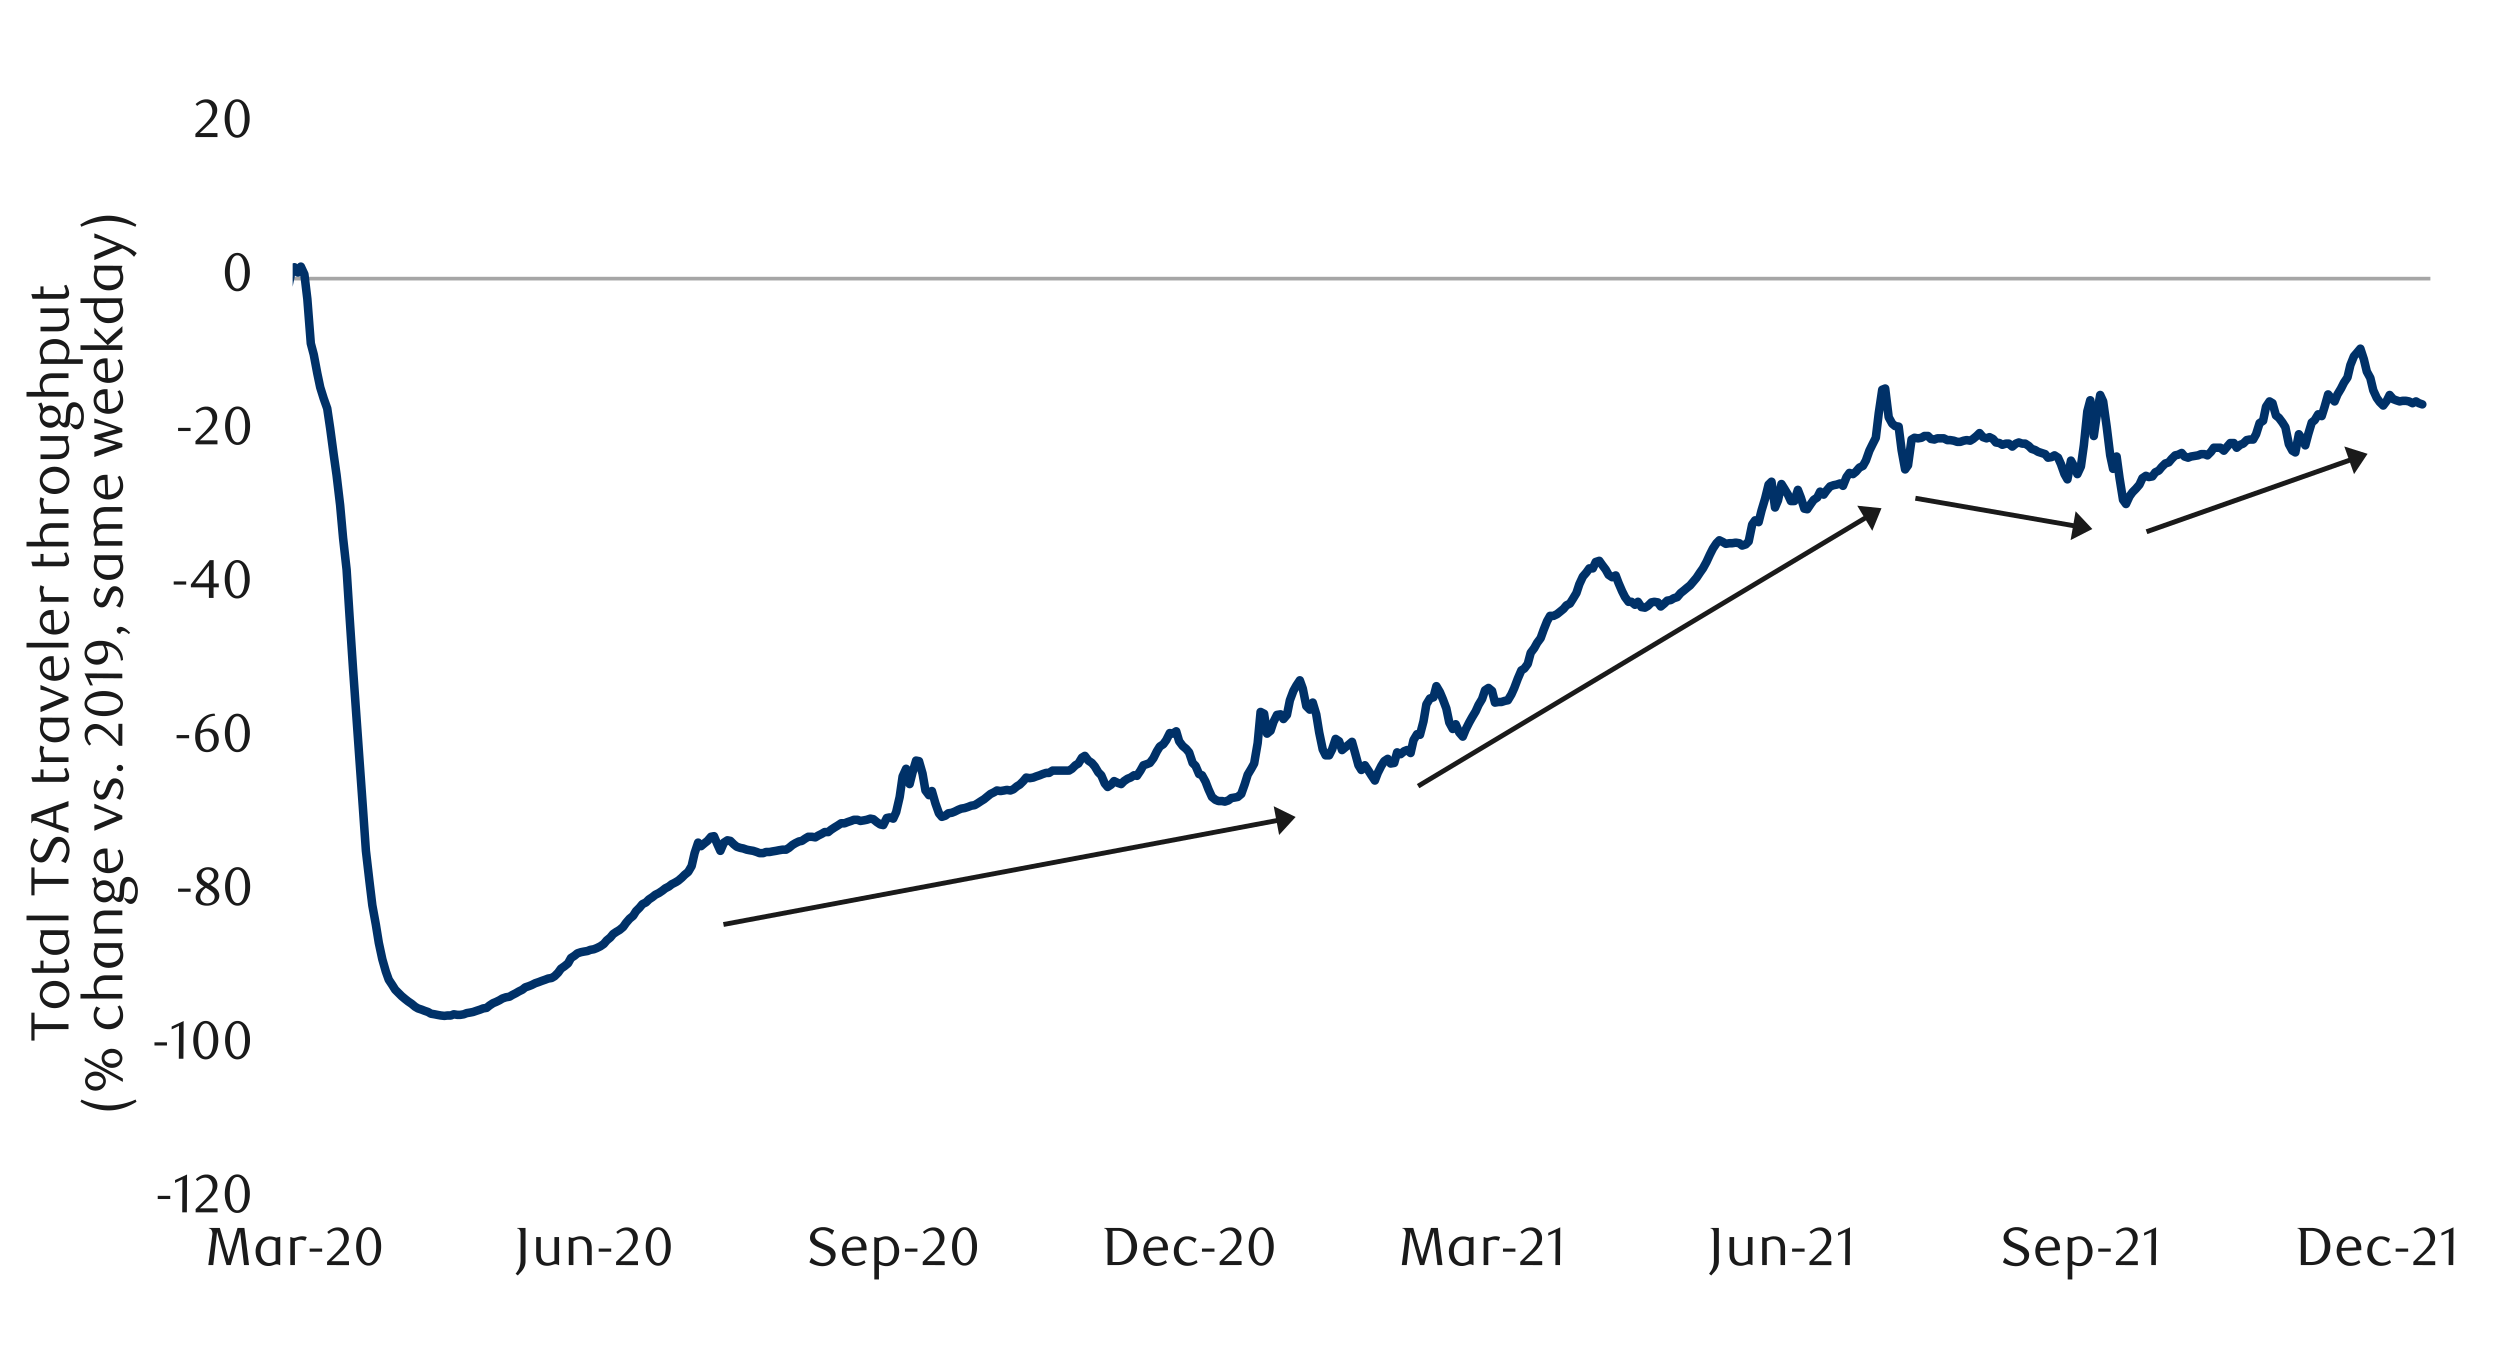 <svg id="Layer_1" data-name="Layer 1" xmlns="http://www.w3.org/2000/svg" xmlns:xlink="http://www.w3.org/1999/xlink" width="1460" height="790" viewBox="0 0 1460 790"><defs><style>.cls-1,.cls-2,.cls-4{fill:none;}.cls-2{stroke:#a6a6a6;stroke-width:2.14px;}.cls-2,.cls-4{stroke-linejoin:round;}.cls-3{clip-path:url(#clip-path);}.cls-4{stroke:#003168;stroke-linecap:round;stroke-width:4.99px;}.cls-5{clip-path:url(#clip-path-2);}.cls-6{fill:#1a1a1a;}</style><clipPath id="clip-path"><rect class="cls-1" x="170.91" y="72.96" width="1250.3" height="629.93"/></clipPath><clipPath id="clip-path-2"><rect class="cls-1" x="9.38" y="35.79" width="1441.25" height="718.42"/></clipPath></defs><line class="cls-2" x1="171.02" y1="162.72" x2="1419.35" y2="162.72"/><g class="cls-3"><polyline class="cls-4" points="73.16 171.49 75.11 167.03 76.82 163.62 78.87 163.25 80.92 164.3 82.63 155.72 84.69 144.44 86.4 131.44 88.45 117.06 90.16 115.37 92.22 128.71 93.92 129.72 95.98 123.58 98.03 118.78 99.74 134.52 101.79 148.22 103.51 151.97 105.56 142.38 107.27 144.44 109.32 151.3 111.03 160.18 113.09 149.57 114.8 139.31 116.85 132.46 118.9 137.25 120.61 136.57 122.67 135.9 124.38 125.3 126.43 127.69 128.14 128.37 130.19 130.43 131.91 125.63 133.96 123.91 136.01 121.52 137.72 126.31 139.78 120.16 141.49 110.91 143.54 111.25 145.25 118.1 147.3 99.41 149.01 105.44 151.08 115.71 153.11 121.52 154.83 137.25 156.89 150.25 158.58 150.59 160.64 168.75 162.36 179.69 164.42 173.88 166.11 173.18 168.17 168.38 170.23 158.49 171.95 156.09 173.98 159.16 175.7 155.72 177.76 160.18 179.48 174.56 181.51 200.56 183.23 207.07 185.29 218.02 187.01 226.22 189.04 232.74 191.1 238.55 192.82 250.16 194.88 265.56 196.57 277.55 198.63 295 200.35 314.15 202.41 332.65 204.1 359.33 206.16 390.46 208.22 419.56 209.94 443.84 211.97 472.24 213.69 496.89 215.75 514.68 217.44 528.7 219.5 540 221.22 550.61 223.27 560.2 225.33 567.39 227.03 572.15 229.08 575.25 230.8 577.99 232.83 580.02 234.55 581.74 236.61 583.46 238.33 584.81 240.36 586.2 242.42 587.92 244.14 588.93 246.2 589.61 247.89 590.28 249.95 590.99 251.67 592 253.73 592.34 255.42 592.68 257.48 593.05 259.54 593.27 261.26 593.05 263.29 593.05 265.01 592.34 267.07 592.68 268.79 592.68 270.82 592.34 272.54 591.67 274.6 591.33 276.29 590.99 278.35 590.28 280.41 589.61 282.13 588.93 284.19 588.59 285.88 587.21 287.94 585.86 289.66 585.15 291.72 584.14 293.41 583.12 295.47 582.42 297.52 582.08 299.22 581.06 301.27 580.02 303 579 305.05 577.99 306.75 576.61 308.81 575.93 310.52 575.25 312.58 574.21 314.61 573.53 316.33 572.86 318.39 572.15 320.11 571.48 322.14 571.14 323.86 570.12 325.92 568.06 327.64 565.67 329.67 564.28 331.73 562.59 333.45 559.49 335.51 558.14 337.2 556.75 339.26 556.08 340.98 555.74 343.04 555.4 344.73 554.73 346.79 554.36 348.51 553.68 350.57 552.67 352.6 551.28 354.32 549.23 356.38 547.53 358.07 545.48 360.13 544.09 361.85 543.08 363.91 541.36 365.6 538.96 367.66 536.56 369.72 534.87 371.44 532.14 373.5 530.08 375.19 528.02 377.25 527 378.97 525.28 381 523.93 382.72 522.55 384.78 521.53 386.83 520.15 388.53 518.8 390.58 517.75 392.31 516.4 394.36 515.36 396.06 514.34 398.11 512.62 399.83 510.9 401.89 509.21 403.92 505.77 405.64 498.24 407.7 492.09 409.42 494.15 411.45 492.43 413.17 491.08 415.23 488.68 416.95 488.34 418.98 493.11 420.7 496.89 422.76 492.09 424.82 490.74 426.51 491.08 428.57 493.11 430.29 494.49 432.35 495.17 434.04 495.5 436.1 496.21 437.82 496.55 439.85 496.89 441.91 497.56 443.63 498.24 445.69 498.24 447.38 497.56 449.44 497.56 451.16 497.23 453.22 496.89 454.91 496.55 456.97 496.21 459.03 496.21 460.75 495.17 462.78 493.47 464.5 492.43 466.56 491.42 468.28 491.08 470.31 489.7 472.03 488.68 474.08 488.68 476.14 489.02 477.84 487.98 479.89 486.96 481.61 485.94 483.67 485.94 485.37 484.56 487.42 483.21 489.14 482.17 491.2 480.81 493.23 480.81 494.95 480.11 497.01 479.43 498.73 478.75 500.76 478.75 502.48 479.43 504.54 479.09 506.23 478.75 508.29 478.08 510.01 478.42 512.07 480.11 514.13 481.49 515.82 481.83 517.88 477.71 519.6 477.37 521.63 478.08 523.35 474.3 525.41 465.42 527.13 453.43 529.16 448.98 531.22 457.89 532.94 451.03 535 444.18 536.69 444.52 538.75 451.71 540.47 461.64 542.53 464.37 544.22 461.98 546.28 469.17 548.34 474.98 550.06 477.03 552.09 476.36 553.81 474.98 555.87 474.64 557.59 473.96 559.62 472.94 561.34 472.24 563.39 471.9 565.45 471.23 567.14 470.55 569.2 470.21 570.92 469.17 572.98 467.81 574.67 466.77 576.73 465.08 578.45 463.69 580.51 462.68 582.2 461.64 584.26 461.98 586.32 461.64 588.01 461.3 590.07 461.64 591.79 460.96 593.85 459.24 595.54 458.22 597.6 456.17 599.32 454.11 601.38 454.45 603.41 454.11 605.13 453.43 607.19 452.75 608.91 452.05 610.94 451.37 612.66 451.37 614.72 450.02 616.44 450.02 618.47 450.02 620.53 450.02 622.25 450.02 624.31 450.02 626 448.98 628.06 446.92 629.78 445.9 631.84 442.49 633.53 441.44 635.59 444.18 637.64 445.56 639.37 447.62 641.4 451.03 643.12 452.75 645.17 457.55 646.87 459.58 648.92 458.22 650.64 456.17 652.7 457.18 654.76 457.89 656.45 456.17 658.51 454.78 660.23 454.11 662.29 452.75 663.98 453.09 666.04 450.02 667.76 446.92 669.79 446.24 671.51 445.56 673.57 442.83 675.63 438.71 677.32 435.98 679.38 434.62 681.1 432.22 683.16 428.11 684.85 428.44 686.91 427.09 688.63 432.9 690.69 435.64 692.72 437.36 694.44 439.39 696.5 445.56 698.22 447.28 700.25 452.05 701.97 452.75 704.03 456.5 705.75 460.96 707.78 465.42 709.84 467.11 711.56 467.81 713.62 467.81 715.31 468.15 717.37 467.45 719.09 466.09 721.14 465.75 722.84 465.42 724.9 463.69 726.95 457.89 728.65 452.42 730.71 448.98 732.42 445.9 734.48 433.92 736.18 415.78 738.23 416.83 739.96 428.44 742.01 426.75 743.71 421.62 745.76 417.5 747.82 417.17 749.54 419.9 751.57 417.5 753.29 408.96 755.35 403.46 757.07 400.39 759.1 397.31 760.82 402.11 762.88 412.37 764.94 414.43 766.63 410.31 768.69 417.17 770.41 427.77 772.47 437.69 774.16 441.11 776.22 441.11 777.94 437.69 780 431.52 782.03 432.9 783.75 438.03 785.81 436.31 787.53 434.96 789.56 433.24 791.28 439.39 793.34 446.92 795.03 449.65 797.09 446.92 799.15 450.02 800.87 452.75 802.92 455.83 804.62 451.37 806.68 447.28 808.4 444.52 810.43 443.17 812.15 445.9 814.21 445.56 815.92 439.39 817.96 440.43 820.01 438.71 821.74 438.03 823.79 439.75 825.49 432.22 827.54 428.78 829.26 429.12 831.32 421.25 833.01 411.33 835.07 407.92 837.13 407.24 838.85 400.73 840.88 404.17 842.6 408.25 844.66 413.73 846.38 421.96 848.41 425.71 850.13 422.97 852.19 427.77 854.25 430.17 855.94 426.05 858 421.96 859.72 418.86 861.78 415.44 863.47 411.69 865.53 408.25 867.25 403.12 869.28 401.77 871.34 403.46 873.06 410.31 875.12 409.97 876.81 409.97 878.87 409.3 880.59 408.96 882.65 405.52 884.34 401.77 886.4 396.3 888.46 391.5 890.18 390.46 892.21 387.72 893.93 381.24 895.99 378.5 897.71 375.4 899.74 372.67 901.46 367.87 903.51 362.74 905.24 359.67 907.26 359.67 909.32 358.65 911.04 357.27 913.1 355.58 914.79 353.52 916.85 352.47 918.57 349.74 920.63 346.33 922.32 341.19 924.38 336.74 926.44 334.34 928.16 331.94 930.19 331.94 931.91 328.19 933.97 327.52 935.66 329.91 937.72 332.65 939.44 335.72 941.5 337.08 943.56 336.06 945.25 340.52 947.31 345.31 949.03 348.72 951.06 351.46 952.78 351.46 954.84 353.18 956.56 351.46 958.59 354.53 960.65 354.87 962.37 353.86 964.43 351.8 966.12 351.46 968.18 351.8 969.9 354.19 971.96 352.47 973.65 350.78 975.71 350.44 977.43 349.4 979.49 348.72 981.52 346.33 983.24 344.97 985.29 343.25 987.01 341.87 989.04 339.47 990.76 337.44 992.82 334.34 994.52 331.94 996.58 328.19 998.63 323.74 1000.35 320.33 1002.41 317.25 1004.1 315.53 1006.16 316.55 1007.88 317.59 1009.94 317.25 1011.63 317.25 1013.69 316.91 1015.75 317.25 1017.44 318.61 1019.5 317.93 1021.22 316.21 1023.28 306.28 1024.97 303.89 1027.03 304.93 1028.75 298.08 1030.81 291.22 1032.84 283.02 1034.56 281.33 1036.62 296.38 1038.34 292.27 1040.37 282.68 1042.09 285.42 1044.15 288.86 1045.87 292.61 1047.9 292.61 1049.96 286.09 1051.68 290.55 1053.74 297.06 1055.43 297.4 1057.49 294.33 1059.21 291.93 1061.27 290.55 1062.96 287.13 1065.02 288.86 1066.74 286.46 1068.8 284.06 1070.83 283.36 1072.55 283.02 1074.6 282.34 1076.3 283.72 1078.36 278.59 1080.08 276.19 1082.13 276.87 1083.83 275.49 1085.88 273.09 1087.94 272.08 1089.66 269 1091.72 263.19 1093.41 259.75 1095.47 255.66 1097.19 241.28 1099.22 227.6 1100.94 226.9 1103 243.68 1105.06 247.43 1106.75 248.81 1108.81 249.15 1110.53 262.83 1112.59 274.13 1114.28 271.74 1116.34 256.68 1118.06 255.66 1120.12 256 1122.15 255.66 1123.87 254.62 1125.93 254.62 1127.65 256.34 1129.68 256.68 1131.4 256 1133.46 256 1135.18 256 1137.21 257.02 1138.93 257.02 1140.99 257.36 1143.05 258.06 1144.74 258.06 1146.8 257.36 1148.52 257.02 1150.58 257.36 1152.27 256.34 1154.33 254.62 1156.05 252.93 1158.08 255.3 1160.13 256 1161.86 255.3 1163.91 256.34 1165.61 258.4 1167.66 258.74 1169.38 259.75 1171.44 259.08 1173.13 259.08 1175.19 260.8 1177.25 259.08 1178.97 258.4 1181 259.08 1182.72 259.08 1184.78 260.43 1186.5 262.15 1188.53 262.83 1190.25 263.87 1192.31 264.55 1194.37 265.22 1196.06 267.28 1198.12 266.94 1199.84 265.93 1201.9 267.28 1203.59 271.06 1205.65 276.87 1207.37 279.94 1209.43 269 1211.46 272.75 1213.18 276.87 1215.24 272.42 1216.96 260.09 1218.99 240.27 1220.71 233.75 1222.77 254.62 1224.46 242.63 1226.52 230.68 1228.24 234.43 1230.3 249.15 1232.36 265.93 1234.05 273.8 1236.11 266.61 1237.83 279.27 1239.86 291.93 1241.58 294.33 1243.63 289.87 1245.36 287.47 1247.38 285.42 1249.44 283.02 1251.16 279.27 1253.22 277.88 1254.91 278.59 1256.97 278.22 1258.69 275.83 1260.75 274.81 1262.44 272.75 1264.5 270.69 1266.56 270.02 1268.28 267.96 1270.31 265.93 1272.03 265.56 1274.09 264.55 1275.81 266.61 1277.84 267.28 1279.56 266.61 1281.62 266.27 1283.68 265.93 1285.37 265.22 1287.43 265.22 1289.15 265.93 1291.21 263.87 1292.9 261.47 1294.96 261.47 1296.68 261.47 1298.74 263.19 1300.43 261.13 1302.49 258.74 1304.55 258.74 1306.24 261.47 1308.3 259.75 1310.02 259.08 1312.08 257.02 1313.77 256.68 1315.83 256.68 1317.55 253.6 1319.61 247.09 1321.64 245.74 1323.36 237.5 1325.41 234.43 1327.13 235.47 1329.16 242.63 1330.89 244.02 1332.94 246.75 1334.66 249.49 1336.69 259.41 1338.75 263.19 1340.47 264.21 1342.53 253.6 1344.22 256 1346.28 260.09 1348 253.6 1350.06 246.75 1351.75 245.4 1353.81 241.96 1355.87 243 1357.59 237.5 1359.62 230.34 1361.34 232.37 1363.4 234.43 1365.09 230.34 1367.15 226.9 1368.87 223.49 1370.93 220.41 1372.62 213.22 1374.68 208.09 1376.74 205.69 1378.46 203.63 1380.49 209.81 1382.21 216.97 1384.27 220.75 1385.99 227.94 1388.02 232.37 1389.74 234.77 1391.8 236.83 1393.86 234.09 1395.55 230.68 1397.61 233.08 1399.33 233.75 1401.39 234.43 1403.08 234.09 1405.14 234.09 1406.86 234.43 1408.91 235.47 1410.94 234.43 1412.67 235.47 1414.61 236.15"/></g><g class="cls-5"><path class="cls-6" d="M92.11,700.23v-1.86h7.31v1.86Z"/><path class="cls-6" d="M106.42,708l.1-19.21-4.29,2.05v-1.7l7-3.25L109.14,708Z"/><path class="cls-6" d="M114.25,708V706.1l4.16-4.13a41.37,41.37,0,0,0,4.18-4.72,7.12,7.12,0,0,0,1.56-4.21,7,7,0,0,0-.3-2.1,5.46,5.46,0,0,0-.84-1.67,3.72,3.72,0,0,0-1.3-1.1,3.87,3.87,0,0,0-1.76-.4,5.88,5.88,0,0,0-2.55.56,7.6,7.6,0,0,0-2.11,1.46l-.92-1.13a12.24,12.24,0,0,1,3-2.06,7.82,7.82,0,0,1,3.34-.69,6.56,6.56,0,0,1,2.43.46,5.89,5.89,0,0,1,2,1.29,6.19,6.19,0,0,1,1.34,2,6.57,6.57,0,0,1,.49,2.54,7.11,7.11,0,0,1-.55,2.75,12.32,12.32,0,0,1-1.36,2.44,17.71,17.71,0,0,1-1.7,2.07c-.6.62-1.14,1.15-1.63,1.59l-5,4.63h10.34V708Z"/><path class="cls-6" d="M145.91,697.16a17.26,17.26,0,0,1-.55,4.51,12.2,12.2,0,0,1-1.54,3.56,7.57,7.57,0,0,1-2.33,2.32,5.57,5.57,0,0,1-2.94.82,5.3,5.3,0,0,1-2.9-.84,7.71,7.71,0,0,1-2.3-2.32,11.93,11.93,0,0,1-1.52-3.54,17.13,17.13,0,0,1-.55-4.48,17.68,17.68,0,0,1,.55-4.55,12.59,12.59,0,0,1,1.51-3.6,7.29,7.29,0,0,1,2.3-2.35,5.51,5.51,0,0,1,5.85,0,7.68,7.68,0,0,1,2.33,2.35,12.44,12.44,0,0,1,1.54,3.58A17.49,17.49,0,0,1,145.91,697.16Zm-2.9,0a24.93,24.93,0,0,0-.28-3.88,13.68,13.68,0,0,0-.84-3.12,5.75,5.75,0,0,0-1.37-2.06,2.87,2.87,0,0,0-3.85,0,5.58,5.58,0,0,0-1.37,2.05,13.27,13.27,0,0,0-.84,3.09,26.75,26.75,0,0,0,0,7.72,13.25,13.25,0,0,0,.85,3.09,5.87,5.87,0,0,0,1.39,2.06,2.76,2.76,0,0,0,1.89.74,2.81,2.81,0,0,0,1.91-.74,5.61,5.61,0,0,0,1.39-2.06,13.22,13.22,0,0,0,.84-3.07A24.05,24.05,0,0,0,143,697.2Z"/></g><g class="cls-5"><path class="cls-6" d="M90.21,610.57v-1.85h7.3v1.85Z"/><path class="cls-6" d="M104.43,618.31l.1-19.16-4.28,2V599.5l7-3.25-.13,22.06Z"/><path class="cls-6" d="M127.47,607.5a17.2,17.2,0,0,1-.55,4.51,12.13,12.13,0,0,1-1.54,3.55,7.51,7.51,0,0,1-2.32,2.31,5.48,5.48,0,0,1-2.94.82,5.34,5.34,0,0,1-2.89-.83,7.68,7.68,0,0,1-2.29-2.32,11.87,11.87,0,0,1-1.52-3.53,17.05,17.05,0,0,1-.55-4.47,17.54,17.54,0,0,1,.55-4.54,12.87,12.87,0,0,1,1.5-3.6,7.35,7.35,0,0,1,2.3-2.34,5.33,5.33,0,0,1,2.9-.84,5.41,5.41,0,0,1,2.94.84,7.62,7.62,0,0,1,2.32,2.34,12.44,12.44,0,0,1,1.54,3.58A17.44,17.44,0,0,1,127.47,607.5Zm-2.9,0a24.8,24.8,0,0,0-.28-3.87,14.24,14.24,0,0,0-.83-3.12,5.84,5.84,0,0,0-1.37-2.06,2.8,2.8,0,0,0-1.92-.74,2.77,2.77,0,0,0-1.92.74,5.75,5.75,0,0,0-1.37,2,12.85,12.85,0,0,0-.83,3.08,25.77,25.77,0,0,0,0,7.71,12.34,12.34,0,0,0,.85,3.09,5.63,5.63,0,0,0,1.38,2,2.8,2.8,0,0,0,3.79,0,5.52,5.52,0,0,0,1.39-2,13.91,13.91,0,0,0,.83-3.07A23.93,23.93,0,0,0,124.57,607.55Z"/><path class="cls-6" d="M146,607.5a17.63,17.63,0,0,1-.55,4.51,12.13,12.13,0,0,1-1.54,3.55,7.53,7.53,0,0,1-2.33,2.31,5.47,5.47,0,0,1-2.93.82,5.34,5.34,0,0,1-2.89-.83,7.68,7.68,0,0,1-2.29-2.32A12.14,12.14,0,0,1,132,612a17.49,17.49,0,0,1-.55-4.47A18,18,0,0,1,132,603a12.88,12.88,0,0,1,1.51-3.6,7.33,7.33,0,0,1,2.29-2.34,5.5,5.5,0,0,1,5.84,0,7.65,7.65,0,0,1,2.33,2.34,12.44,12.44,0,0,1,1.54,3.58A17.88,17.88,0,0,1,146,607.5Zm-2.9,0a24.8,24.8,0,0,0-.28-3.87,13.68,13.68,0,0,0-.84-3.12,5.58,5.58,0,0,0-1.37-2.06,2.85,2.85,0,0,0-3.83,0,5.62,5.62,0,0,0-1.37,2,13.31,13.31,0,0,0-.84,3.08,26.68,26.68,0,0,0,0,7.71,12.78,12.78,0,0,0,.85,3.09,5.77,5.77,0,0,0,1.39,2,2.68,2.68,0,0,0,1.88.74,2.77,2.77,0,0,0,1.91-.74,5.51,5.51,0,0,0,1.38-2,13.36,13.36,0,0,0,.84-3.07A23.93,23.93,0,0,0,143.11,607.55Z"/></g><g class="cls-5"><path class="cls-6" d="M104,520.8v-1.86h7.32v1.86Z"/><path class="cls-6" d="M119.08,517.67c-.44-.27-.91-.57-1.4-.91a7.36,7.36,0,0,1-1.36-1.2,6.77,6.77,0,0,1-1-1.59,5.15,5.15,0,0,1-.41-2.13,4.19,4.19,0,0,1,.56-2.11,5.84,5.84,0,0,1,1.47-1.71,7.59,7.59,0,0,1,2.1-1.15,7.38,7.38,0,0,1,2.48-.42,8.16,8.16,0,0,1,2.36.33,5.71,5.71,0,0,1,1.89,1,4.63,4.63,0,0,1,1.28,1.51,4.1,4.1,0,0,1,.48,2,4.17,4.17,0,0,1-.37,1.8,5.1,5.1,0,0,1-1,1.43,8.43,8.43,0,0,1-1.46,1.2c-.57.37-1.16.73-1.77,1.09l.63.38,1.63,1.09a7.71,7.71,0,0,1,1.47,1.26,6.1,6.1,0,0,1,1,1.59,4.87,4.87,0,0,1,.41,2,4.59,4.59,0,0,1-.57,2.22A6,6,0,0,1,126,527.2a8,8,0,0,1-2.31,1.26,8.45,8.45,0,0,1-2.88.47,10.07,10.07,0,0,1-2.5-.3,6.44,6.44,0,0,1-2.08-.91,4.58,4.58,0,0,1-1.42-1.55,4.42,4.42,0,0,1-.52-2.16,4.84,4.84,0,0,1,.51-2.27A7,7,0,0,1,116,520a9.51,9.51,0,0,1,1.56-1.31C118.14,518.33,118.64,518,119.08,517.67Zm1.11.82a13.31,13.31,0,0,0-1.23,1.06,7.73,7.73,0,0,0-1,1.25,6.1,6.1,0,0,0-.73,1.38,4.17,4.17,0,0,0-.27,1.45,4.08,4.08,0,0,0,.27,1.47,3.67,3.67,0,0,0,2.08,2.13,5.34,5.34,0,0,0,3.64,0,3.93,3.93,0,0,0,1.35-.87,3.45,3.45,0,0,0,.81-1.26,4.08,4.08,0,0,0,.27-1.47,3.52,3.52,0,0,0-1.35-2.58c-.32-.27-.65-.54-1-.79s-.69-.49-1-.71-.67-.42-1-.6Zm1.55-2.55a7.3,7.3,0,0,0,1.21-.84,6.25,6.25,0,0,0,1-1.08,5.22,5.22,0,0,0,.73-1.27,3.62,3.62,0,0,0-.49-3.59,3.42,3.42,0,0,0-1.15-.93,3.59,3.59,0,0,0-1.63-.36,3.53,3.53,0,0,0-2.61,1,3.43,3.43,0,0,0-1.11,2.65,2.74,2.74,0,0,0,.32,1.34,4.93,4.93,0,0,0,.8,1.09,6.78,6.78,0,0,0,1.12.92l1.26.79Z"/><path class="cls-6" d="M146.09,517.72a17.77,17.77,0,0,1-.55,4.52,12.14,12.14,0,0,1-1.55,3.55,7.46,7.46,0,0,1-2.33,2.32,5.48,5.48,0,0,1-2.94.82,5.34,5.34,0,0,1-2.89-.83,7.75,7.75,0,0,1-2.3-2.33,12,12,0,0,1-1.53-3.53,17.21,17.21,0,0,1-.55-4.49,17.54,17.54,0,0,1,.55-4.54,12.94,12.94,0,0,1,1.51-3.61,7.39,7.39,0,0,1,2.3-2.35,5.51,5.51,0,0,1,5.85,0A7.57,7.57,0,0,1,144,509.6a12.52,12.52,0,0,1,1.55,3.59A17.91,17.91,0,0,1,146.09,517.72Zm-2.91,0a24.84,24.84,0,0,0-.28-3.88,13.54,13.54,0,0,0-.84-3.12,5.54,5.54,0,0,0-1.37-2.07,2.87,2.87,0,0,0-3.85,0,5.88,5.88,0,0,0-1.37,2.05,13.28,13.28,0,0,0-.83,3.09,25.9,25.9,0,0,0,0,7.73,12.78,12.78,0,0,0,.85,3.09,5.82,5.82,0,0,0,1.39,2.05,2.73,2.73,0,0,0,1.89.74,2.83,2.83,0,0,0,1.91-.74,5.55,5.55,0,0,0,1.38-2.05,13.31,13.31,0,0,0,.84-3.08A23.84,23.84,0,0,0,143.18,517.77Z"/></g><g class="cls-5"><path class="cls-6" d="M103.13,431.14v-1.86h7.31v1.86Z"/><path class="cls-6" d="M125.67,418a9.75,9.75,0,0,0-2.91.57,8.44,8.44,0,0,0-2.07,1.13,6.67,6.67,0,0,0-1.38,1.44,14.73,14.73,0,0,0-.91,1.46,10.09,10.09,0,0,0-.82,2,11.82,11.82,0,0,0-.5,2.18,9.86,9.86,0,0,1,2.4-1,8.93,8.93,0,0,1,2.25-.3,6.27,6.27,0,0,1,2.33.44A5.78,5.78,0,0,1,126,427.2a6,6,0,0,1,1.3,2.08,8.34,8.34,0,0,1-.11,5.87,6.86,6.86,0,0,1-1.54,2.25,6.45,6.45,0,0,1-2.19,1.38,6.79,6.79,0,0,1-2.51.48,6.93,6.93,0,0,1-2.73-.54,5.65,5.65,0,0,1-2.21-1.67,8.33,8.33,0,0,1-1.5-2.88A13.68,13.68,0,0,1,114,430a15.29,15.29,0,0,1,.88-5.29,13.26,13.26,0,0,1,2.41-4.19,11,11,0,0,1,3.59-2.75,10.14,10.14,0,0,1,4.45-1ZM117,428.4c0,.29-.07.6-.09.91s0,.63,0,.95a18.44,18.44,0,0,0,.18,2.61,8.26,8.26,0,0,0,.54,2,5.27,5.27,0,0,0,1.47,2.24,3,3,0,0,0,1.94.72,3.15,3.15,0,0,0,1.46-.36,3.72,3.72,0,0,0,1.24-1.05,6,6,0,0,0,.86-1.67,6.77,6.77,0,0,0,.33-2.17,6.23,6.23,0,0,0-1.11-4.05,3.6,3.6,0,0,0-2.9-1.34,6.87,6.87,0,0,0-1.87.27A8.74,8.74,0,0,0,117,428.4Z"/><path class="cls-6" d="M145.93,428.07a17.26,17.26,0,0,1-.55,4.51,11.91,11.91,0,0,1-1.53,3.54,7.57,7.57,0,0,1-2.33,2.32,5.56,5.56,0,0,1-2.93.82,5.27,5.27,0,0,1-2.89-.84,7.53,7.53,0,0,1-2.29-2.31,12.26,12.26,0,0,1-1.53-3.53,17.57,17.57,0,0,1-.55-4.48,18,18,0,0,1,.55-4.54,12.81,12.81,0,0,1,1.51-3.59,7.36,7.36,0,0,1,2.29-2.35,5.55,5.55,0,0,1,5.84,0,7.68,7.68,0,0,1,2.33,2.35,12.05,12.05,0,0,1,1.53,3.58A17.33,17.33,0,0,1,145.93,428.07Zm-2.89.05a24.61,24.61,0,0,0-.28-3.87,13.54,13.54,0,0,0-.84-3.12,5.62,5.62,0,0,0-1.37-2.06,2.77,2.77,0,0,0-1.92-.74,2.8,2.8,0,0,0-1.92.74,5.74,5.74,0,0,0-1.37,2,13.8,13.8,0,0,0-.83,3.09,26.68,26.68,0,0,0,0,7.71,12.82,12.82,0,0,0,.85,3.08,5.91,5.91,0,0,0,1.39,2.05,2.72,2.72,0,0,0,1.88.74,2.81,2.81,0,0,0,1.91-.74,5.76,5.76,0,0,0,1.38-2.05,13.22,13.22,0,0,0,.84-3.07A23.8,23.8,0,0,0,143,428.12Z"/></g><g class="cls-5"><path class="cls-6" d="M101.44,341.4v-1.85h7.3v1.85Z"/><path class="cls-6" d="M124.73,343v6.2H122V343H111.48v-1.7l11-14.17h2.3v13.6h3V343ZM122,330.36l-8,10.32h8Z"/><path class="cls-6" d="M145.85,338.34a17.18,17.18,0,0,1-.55,4.5,12.13,12.13,0,0,1-1.54,3.55,7.54,7.54,0,0,1-2.32,2.32,5.56,5.56,0,0,1-2.94.81,5.26,5.26,0,0,1-2.89-.83,7.68,7.68,0,0,1-2.29-2.32,12.14,12.14,0,0,1-1.53-3.53,17.44,17.44,0,0,1-.54-4.47,18.06,18.06,0,0,1,.54-4.54,12.81,12.81,0,0,1,1.51-3.59,7.47,7.47,0,0,1,2.29-2.35,5.51,5.51,0,0,1,5.85,0,7.66,7.66,0,0,1,2.32,2.35,12.38,12.38,0,0,1,1.54,3.57A17.47,17.47,0,0,1,145.85,338.34Zm-2.9,0a24.8,24.8,0,0,0-.28-3.87,14.14,14.14,0,0,0-.83-3.11,5.75,5.75,0,0,0-1.37-2.06,2.76,2.76,0,0,0-1.92-.74,2.72,2.72,0,0,0-1.92.74,5.62,5.62,0,0,0-1.37,2,13.27,13.27,0,0,0-.84,3.09,26.68,26.68,0,0,0,0,7.71,13.3,13.3,0,0,0,.85,3.08,5.91,5.91,0,0,0,1.39,2.05,2.72,2.72,0,0,0,1.89.73,2.8,2.8,0,0,0,1.9-.73,5.65,5.65,0,0,0,1.39-2.05,13.76,13.76,0,0,0,.83-3.07A23.84,23.84,0,0,0,143,338.38Z"/></g><g class="cls-5"><path class="cls-6" d="M104,251.73v-1.86h7.3v1.86Z"/><path class="cls-6" d="M114.15,259.47v-1.89l4.15-4.12a40.35,40.35,0,0,0,4.17-4.71,7.07,7.07,0,0,0,1.56-4.2,7,7,0,0,0-.3-2.09,5.55,5.55,0,0,0-.83-1.67,3.75,3.75,0,0,0-1.31-1.1,3.79,3.79,0,0,0-1.75-.39,5.79,5.79,0,0,0-2.54.55,7.82,7.82,0,0,0-2.11,1.46l-.92-1.13a12.53,12.53,0,0,1,3-2.06,7.89,7.89,0,0,1,3.33-.68,6.28,6.28,0,0,1,2.42.46,5.89,5.89,0,0,1,2,1.29,6.19,6.19,0,0,1,1.34,2,6.52,6.52,0,0,1,.48,2.53,6.93,6.93,0,0,1-.55,2.75,12.87,12.87,0,0,1-1.35,2.44,18.45,18.45,0,0,1-1.7,2.06c-.6.61-1.14,1.14-1.62,1.58l-5,4.62H127v2.33Z"/><path class="cls-6" d="M146.06,248.66a17.26,17.26,0,0,1-.55,4.51,12.19,12.19,0,0,1-1.54,3.54,7.54,7.54,0,0,1-2.32,2.32,5.48,5.48,0,0,1-2.94.82,5.29,5.29,0,0,1-2.89-.84,7.65,7.65,0,0,1-2.29-2.31,12,12,0,0,1-1.52-3.53,17.13,17.13,0,0,1-.55-4.48,17.6,17.6,0,0,1,.55-4.54,12.93,12.93,0,0,1,1.5-3.59,7.39,7.39,0,0,1,2.3-2.35,5.43,5.43,0,0,1,2.9-.83,5.49,5.49,0,0,1,2.94.83,7.66,7.66,0,0,1,2.32,2.35,12.32,12.32,0,0,1,1.54,3.58A17.33,17.33,0,0,1,146.06,248.66Zm-2.89.05a24.57,24.57,0,0,0-.29-3.87,13.56,13.56,0,0,0-.83-3.12,5.75,5.75,0,0,0-1.37-2.06,2.8,2.8,0,0,0-1.92-.74,2.77,2.77,0,0,0-1.92.74,5.58,5.58,0,0,0-1.37,2.05,13.19,13.19,0,0,0-.83,3.08,25.77,25.77,0,0,0,0,7.71,12.69,12.69,0,0,0,.85,3.08,5.71,5.71,0,0,0,1.38,2,2.8,2.8,0,0,0,3.79,0,5.48,5.48,0,0,0,1.39-2,13.29,13.29,0,0,0,.83-3.06A24,24,0,0,0,143.17,248.71Z"/></g><g class="cls-5"><path class="cls-6" d="M145.93,158.93a17.55,17.55,0,0,1-.55,4.5,12.13,12.13,0,0,1-1.54,3.55,7.54,7.54,0,0,1-2.32,2.32,5.57,5.57,0,0,1-2.94.82,5.27,5.27,0,0,1-2.89-.84A7.68,7.68,0,0,1,133.4,167a12,12,0,0,1-1.53-3.53,17.44,17.44,0,0,1-.54-4.47,18.06,18.06,0,0,1,.54-4.54,12.81,12.81,0,0,1,1.51-3.59,7.36,7.36,0,0,1,2.29-2.35,5.57,5.57,0,0,1,5.85,0,7.66,7.66,0,0,1,2.32,2.35,12.32,12.32,0,0,1,1.54,3.58A17.77,17.77,0,0,1,145.93,158.93Zm-2.9,0a24.84,24.84,0,0,0-.28-3.88,14.14,14.14,0,0,0-.83-3.11,5.75,5.75,0,0,0-1.37-2.06,2.76,2.76,0,0,0-1.92-.74,2.72,2.72,0,0,0-1.92.74,5.49,5.49,0,0,0-1.37,2,13.27,13.27,0,0,0-.84,3.09,26.68,26.68,0,0,0,0,7.71,13.3,13.3,0,0,0,.85,3.08,5.91,5.91,0,0,0,1.39,2.05,2.73,2.73,0,0,0,1.89.74,2.81,2.81,0,0,0,1.9-.74,5.65,5.65,0,0,0,1.39-2.05,13.76,13.76,0,0,0,.83-3.07A23.8,23.8,0,0,0,143,159Z"/></g><g class="cls-5"><path class="cls-6" d="M114.11,80.06V78.17l4.16-4.12a40.35,40.35,0,0,0,4.17-4.71,7.07,7.07,0,0,0,1.56-4.2,7,7,0,0,0-.3-2.09,5.35,5.35,0,0,0-.84-1.67,3.72,3.72,0,0,0-1.3-1.1,3.85,3.85,0,0,0-1.75-.39,5.87,5.87,0,0,0-2.55.55,7.82,7.82,0,0,0-2.11,1.46l-.91-1.13a12.48,12.48,0,0,1,3-2.06A8,8,0,0,1,120.6,58a6.32,6.32,0,0,1,2.42.46,5.88,5.88,0,0,1,2,1.28,6.19,6.19,0,0,1,1.34,2,6.34,6.34,0,0,1,.49,2.53,7.11,7.11,0,0,1-.55,2.75,12.91,12.91,0,0,1-1.36,2.44,17.41,17.41,0,0,1-1.7,2.06c-.59.61-1.13,1.14-1.62,1.58l-5,4.62H127v2.33Z"/><path class="cls-6" d="M145.8,69.25a17.26,17.26,0,0,1-.55,4.51,11.91,11.91,0,0,1-1.53,3.54,7.57,7.57,0,0,1-2.33,2.32,5.47,5.47,0,0,1-2.93.82,5.27,5.27,0,0,1-2.89-.84,7.53,7.53,0,0,1-2.29-2.31,12.26,12.26,0,0,1-1.53-3.53,17.57,17.57,0,0,1-.55-4.48,18,18,0,0,1,.55-4.54,12.93,12.93,0,0,1,1.51-3.59,7.36,7.36,0,0,1,2.29-2.35,5.55,5.55,0,0,1,5.84,0,7.68,7.68,0,0,1,2.33,2.35,12.05,12.05,0,0,1,1.53,3.58A17.33,17.33,0,0,1,145.8,69.25Zm-2.89,0a24.61,24.61,0,0,0-.28-3.87,13.54,13.54,0,0,0-.84-3.12,5.62,5.62,0,0,0-1.37-2.06,2.77,2.77,0,0,0-1.92-.74,2.8,2.8,0,0,0-1.92.74,5.74,5.74,0,0,0-1.37,2,14,14,0,0,0-.83,3.09,26.68,26.68,0,0,0,0,7.71,12.69,12.69,0,0,0,.85,3.08,5.82,5.82,0,0,0,1.39,2,2.72,2.72,0,0,0,1.88.74,2.81,2.81,0,0,0,1.91-.74,5.68,5.68,0,0,0,1.38-2,13.27,13.27,0,0,0,.84-3.06A24,24,0,0,0,142.91,69.3Z"/></g><g class="cls-5"><path class="cls-6" d="M142.49,738.79l-2.23-19.27-5.51,19.27h-2.49l-5.47-19.27-2.24,19.27h-2.89l2.3-17.35a4.33,4.33,0,0,0-.57-3.27,2.09,2.09,0,0,0-.64-.53,2.13,2.13,0,0,0-.81-.26v-.28h6.42l4.91,17.15a6.37,6.37,0,0,1,.16.66c0,.24.07.43.09.6a5.74,5.74,0,0,1,.11-.58c.06-.22.11-.43.18-.64l4.91-17.19h4l2.7,21.69Z"/><path class="cls-6" d="M163.64,738.79h-.44a3.05,3.05,0,0,0-1.54-.48,3.46,3.46,0,0,0-1,.16l-1.07.36a9.15,9.15,0,0,1-1.24.36,6.48,6.48,0,0,1-1.53.16,7.62,7.62,0,0,1-3.33-.69,6.57,6.57,0,0,1-2.39-1.89,8.34,8.34,0,0,1-1.37-2.71,10.78,10.78,0,0,1-.46-3.21,8.81,8.81,0,0,1,1-4.29,9.08,9.08,0,0,1,2.47-2.91,6.81,6.81,0,0,1,2.25-1.2,8.32,8.32,0,0,1,2.47-.38,9.8,9.8,0,0,1,2.19.24,11.47,11.47,0,0,1,1.68.49l2.33-.54Zm-2.71-14a7,7,0,0,0-1.41-.63,5.65,5.65,0,0,0-1.8-.28,5.31,5.31,0,0,0-2.07.41,4.85,4.85,0,0,0-1.78,1.25,6.49,6.49,0,0,0-1.23,2.13,9,9,0,0,0-.45,3q0,4.1,2.26,5.89a4.32,4.32,0,0,0,2.87,1,4.56,4.56,0,0,0,1.16-.15,6.27,6.27,0,0,0,1.87-.77,3.37,3.37,0,0,0,.58-.41Z"/><path class="cls-6" d="M178.24,724.69a6.63,6.63,0,0,0-2.8-.7,5.15,5.15,0,0,0-1.57.24,8.48,8.48,0,0,0-1.64.74v13.82h-2.7V722.45h.41a4.15,4.15,0,0,0,.89.36,2.85,2.85,0,0,0,.8.11,4.15,4.15,0,0,0,1-.14l1.12-.33a12.85,12.85,0,0,1,1.26-.32,6.9,6.9,0,0,1,1.49-.15,7.79,7.79,0,0,1,1.25.1,8.13,8.13,0,0,1,1.4.37Z"/><path class="cls-6" d="M180.82,731v-1.85h7.31V731Z"/><path class="cls-6" d="M191,738.79V736.9l4.15-4.13a40.34,40.34,0,0,0,4.17-4.7,7.11,7.11,0,0,0,1.56-4.2,6.94,6.94,0,0,0-.3-2.09,5.44,5.44,0,0,0-.83-1.67,3.64,3.64,0,0,0-1.31-1.1,3.7,3.7,0,0,0-1.75-.4,6,6,0,0,0-2.55.55,8,8,0,0,0-2.1,1.47l-.92-1.14a12.62,12.62,0,0,1,3-2,7.82,7.82,0,0,1,3.34-.69,6.47,6.47,0,0,1,2.42.46,5.89,5.89,0,0,1,2,1.29,6,6,0,0,1,1.33,2,6.31,6.31,0,0,1,.49,2.53,7,7,0,0,1-.55,2.75,13,13,0,0,1-1.35,2.43,17.58,17.58,0,0,1-1.7,2.06q-.9.93-1.62,1.59l-5,4.62H203.8v2.33Z"/><path class="cls-6" d="M222.59,728a17.63,17.63,0,0,1-.55,4.51A12.13,12.13,0,0,1,220.5,736a7.43,7.43,0,0,1-2.33,2.31,5.45,5.45,0,0,1-2.93.82,5.34,5.34,0,0,1-2.89-.83,7.68,7.68,0,0,1-2.29-2.32,12.14,12.14,0,0,1-1.53-3.53A17.49,17.49,0,0,1,208,728a18,18,0,0,1,.55-4.54,12.88,12.88,0,0,1,1.51-3.6,7.33,7.33,0,0,1,2.29-2.34,5.5,5.5,0,0,1,5.84,0,7.65,7.65,0,0,1,2.33,2.34,12.44,12.44,0,0,1,1.54,3.58A17.88,17.88,0,0,1,222.59,728Zm-2.9,0a24.8,24.8,0,0,0-.28-3.87,13.59,13.59,0,0,0-.84-3.11,5.65,5.65,0,0,0-1.36-2.07,2.8,2.8,0,0,0-1.92-.74,2.77,2.77,0,0,0-1.92.74,5.62,5.62,0,0,0-1.37,2,13.31,13.31,0,0,0-.84,3.08,26.68,26.68,0,0,0,0,7.71,12.78,12.78,0,0,0,.85,3.09,5.77,5.77,0,0,0,1.39,2,2.68,2.68,0,0,0,1.89.74,2.76,2.76,0,0,0,1.9-.74,5.39,5.39,0,0,0,1.38-2,13.36,13.36,0,0,0,.84-3.07A23.84,23.84,0,0,0,219.69,728Z"/></g><g class="cls-5"><path class="cls-6" d="M306.91,717.1v19.32a8.59,8.59,0,0,1-.41,2.79,9.49,9.49,0,0,1-1.06,2.14,12.47,12.47,0,0,1-1.45,1.79c-.53.56-1.06,1.13-1.58,1.72l-1.3-1c.4-.5.78-1,1.12-1.53a9,9,0,0,0,.9-1.68,11,11,0,0,0,.6-2A14.1,14.1,0,0,0,304,736V721.44c0-.71,0-1.34-.07-1.9a2.39,2.39,0,0,0-.5-1.37,1.76,1.76,0,0,0-.61-.53,2.11,2.11,0,0,0-.84-.26v-.28Z"/><path class="cls-6" d="M326.51,738.79h-.41a8,8,0,0,0-.93-.39,2.3,2.3,0,0,0-.74-.12,3.5,3.5,0,0,0-1,.15l-1.05.32q-.57.18-1.23.33a7,7,0,0,1-1.54.15q-3.72,0-5.35-2.43a5.88,5.88,0,0,1-.9-2.14,12.93,12.93,0,0,1-.23-2.61v-9.6h2.7v9.11a14.38,14.38,0,0,0,.17,2.34,4.52,4.52,0,0,0,.62,1.68A3.46,3.46,0,0,0,318,737a4,4,0,0,0,1.94.47,5.89,5.89,0,0,0,2.1-.34,9.47,9.47,0,0,0,1.74-.88V722.45h2.7Z"/><path class="cls-6" d="M342.88,738.79v-9.13a13.37,13.37,0,0,0-.18-2.35,4.35,4.35,0,0,0-.61-1.68,3.53,3.53,0,0,0-1.42-1.42,4.14,4.14,0,0,0-1.93-.47,6,6,0,0,0-2.12.35,8.88,8.88,0,0,0-1.74.88v13.82h-2.7V722.45h.41a7,7,0,0,0,.92.36,2.33,2.33,0,0,0,.74.11,3.9,3.9,0,0,0,1-.14l1.07-.33a12.2,12.2,0,0,1,1.23-.32,7,7,0,0,1,1.54-.15q3.72,0,5.35,2.43a6.41,6.41,0,0,1,.88,2.14,12.33,12.33,0,0,1,.25,2.62v9.62Z"/><path class="cls-6" d="M349.64,731v-1.85h7.3V731Z"/><path class="cls-6" d="M359.78,738.79V736.9l4.15-4.13a40.34,40.34,0,0,0,4.17-4.7,7.11,7.11,0,0,0,1.56-4.2,6.94,6.94,0,0,0-.3-2.09,5.44,5.44,0,0,0-.83-1.67,3.73,3.73,0,0,0-3.06-1.5,6,6,0,0,0-2.55.55,8,8,0,0,0-2.11,1.47l-.91-1.14a12.62,12.62,0,0,1,3-2,7.82,7.82,0,0,1,3.34-.69,6.47,6.47,0,0,1,2.42.46,5.89,5.89,0,0,1,2,1.29,6,6,0,0,1,1.33,2,6.31,6.31,0,0,1,.49,2.53,7,7,0,0,1-.55,2.75,13,13,0,0,1-1.35,2.43,17.58,17.58,0,0,1-1.7,2.06q-.9.93-1.62,1.59l-5,4.62h10.33v2.33Z"/><path class="cls-6" d="M391.72,728a17.2,17.2,0,0,1-.55,4.51,12.13,12.13,0,0,1-1.54,3.55,7.4,7.4,0,0,1-2.32,2.31,5.48,5.48,0,0,1-2.94.82,5.34,5.34,0,0,1-2.89-.83,7.68,7.68,0,0,1-2.29-2.32,11.87,11.87,0,0,1-1.52-3.53,17.05,17.05,0,0,1-.55-4.47,17.54,17.54,0,0,1,.55-4.54,12.87,12.87,0,0,1,1.5-3.6,7.35,7.35,0,0,1,2.3-2.34,5.33,5.33,0,0,1,2.9-.84,5.41,5.41,0,0,1,2.94.84,7.62,7.62,0,0,1,2.32,2.34,12.44,12.44,0,0,1,1.54,3.58A17.44,17.44,0,0,1,391.72,728Zm-2.9,0a24.8,24.8,0,0,0-.28-3.87,14.14,14.14,0,0,0-.83-3.11,5.79,5.79,0,0,0-1.37-2.07,2.8,2.8,0,0,0-1.92-.74,2.77,2.77,0,0,0-1.92.74,5.75,5.75,0,0,0-1.37,2,12.85,12.85,0,0,0-.83,3.08,25.77,25.77,0,0,0,0,7.71,12.34,12.34,0,0,0,.85,3.09,5.63,5.63,0,0,0,1.38,2,2.8,2.8,0,0,0,3.79,0,5.52,5.52,0,0,0,1.39-2,13.91,13.91,0,0,0,.83-3.07A23.84,23.84,0,0,0,388.82,728Z"/></g><g class="cls-5"><path class="cls-6" d="M485.93,721.19a8.66,8.66,0,0,0-2.34-1.92,6.39,6.39,0,0,0-3.22-.81,5.67,5.67,0,0,0-1.74.25,4.3,4.3,0,0,0-1.38.71,3.31,3.31,0,0,0-.94,1.1A3.07,3.07,0,0,0,476,722a2.72,2.72,0,0,0,.48,1.62,4.93,4.93,0,0,0,1.24,1.21,11.58,11.58,0,0,0,1.75,1c.66.29,1.33.57,2,.85s1.56.64,2.34,1a10.23,10.23,0,0,1,2.1,1.22,6.13,6.13,0,0,1,1.51,1.67,4.29,4.29,0,0,1,.58,2.28,5.83,5.83,0,0,1-.64,2.77,6.42,6.42,0,0,1-1.72,2.08,7.9,7.9,0,0,1-2.45,1.31,9.26,9.26,0,0,1-2.87.45,12.62,12.62,0,0,1-2.08-.18,16.74,16.74,0,0,1-2.06-.5,14.23,14.23,0,0,1-1.89-.73,10.71,10.71,0,0,1-1.59-.88l1.2-2.71a11.71,11.71,0,0,0,2.86,2.11,10.06,10.06,0,0,0,1.8.71,7.23,7.23,0,0,0,1.89.26,6.48,6.48,0,0,0,1.86-.26,5.13,5.13,0,0,0,1.48-.74,3.4,3.4,0,0,0,1-1.14,3,3,0,0,0,.35-1.42,2.79,2.79,0,0,0-.49-1.65,4.94,4.94,0,0,0-1.29-1.29,10.09,10.09,0,0,0-1.84-1.06l-2.11-.95c-.75-.31-1.51-.66-2.28-1a10.68,10.68,0,0,1-2.05-1.29,6.52,6.52,0,0,1-1.46-1.65,4.11,4.11,0,0,1-.57-2.19,5.24,5.24,0,0,1,.67-2.62,6.28,6.28,0,0,1,1.73-2,7.68,7.68,0,0,1,2.44-1.23,9.42,9.42,0,0,1,2.78-.42,10,10,0,0,1,3.53.61,21.91,21.91,0,0,1,2.95,1.34Z"/><path class="cls-6" d="M494.42,730.49a8.84,8.84,0,0,0,.45,2.91,6.45,6.45,0,0,0,1.22,2.19A5.42,5.42,0,0,0,498,737a5.77,5.77,0,0,0,2.33.47,6.73,6.73,0,0,0,2.22-.38,9.55,9.55,0,0,0,2.22-1.1l.72,1.39a9.34,9.34,0,0,1-3,1.55,11.87,11.87,0,0,1-3,.4,7.35,7.35,0,0,1-3.13-.66,7.71,7.71,0,0,1-2.48-1.81,8.4,8.4,0,0,1-1.62-2.72,10.4,10.4,0,0,1,0-6.85,8.44,8.44,0,0,1,1.62-2.75,7.61,7.61,0,0,1,2.46-1.83,7.18,7.18,0,0,1,3.08-.66,7.34,7.34,0,0,1,2.52.44,6.22,6.22,0,0,1,2.13,1.33,6.42,6.42,0,0,1,1.46,2.19,7.94,7.94,0,0,1,.53,3c0,.17,0,.36,0,.57s0,.4,0,.57Zm8.63-2a2.19,2.19,0,0,0,0-.36v-.33a4.83,4.83,0,0,0-.3-1.75,4,4,0,0,0-.8-1.29,3.38,3.38,0,0,0-1.17-.78,3.61,3.61,0,0,0-1.38-.27,4.63,4.63,0,0,0-3.37,1.37,5.64,5.64,0,0,0-1.57,3.73Z"/><path class="cls-6" d="M511,722.45a5.74,5.74,0,0,0,1,.36,3.35,3.35,0,0,0,.84.11,3.5,3.5,0,0,0,1-.14l1-.33a9.12,9.12,0,0,1,1.16-.32,6.83,6.83,0,0,1,1.53-.15,6.62,6.62,0,0,1,3.16.76,7.2,7.2,0,0,1,2.37,2,9,9,0,0,1,1.53,2.84,10.29,10.29,0,0,1,.52,3.28,10.88,10.88,0,0,1-.47,3.15,8.58,8.58,0,0,1-1.41,2.76,6.86,6.86,0,0,1-5.65,2.66,7.75,7.75,0,0,1-2.15-.3,13.58,13.58,0,0,1-2.12-.82v8.9h-2.71V722.45Zm2.3,13.88a9.49,9.49,0,0,0,1.72.88,5.75,5.75,0,0,0,2.23.41,4.34,4.34,0,0,0,3.69-1.8,8.8,8.8,0,0,0,1.33-5.23A9.7,9.7,0,0,0,522,728a7.09,7.09,0,0,0-1-2.19,5,5,0,0,0-1.65-1.49,4.65,4.65,0,0,0-2.27-.55,5,5,0,0,0-1.19.14,7.18,7.18,0,0,0-1.05.35,8.92,8.92,0,0,0-.87.42,4.46,4.46,0,0,0-.59.41Z"/><path class="cls-6" d="M528.48,731v-1.85h7.3V731Z"/><path class="cls-6" d="M538.86,738.79V736.9l4.16-4.13a40.34,40.34,0,0,0,4.17-4.7,7.16,7.16,0,0,0,1.55-4.2,6.94,6.94,0,0,0-.3-2.09,5,5,0,0,0-.83-1.67,3.73,3.73,0,0,0-3.05-1.5,6,6,0,0,0-2.55.55,7.85,7.85,0,0,0-2.11,1.47l-.91-1.14a12.42,12.42,0,0,1,3-2,7.81,7.81,0,0,1,3.33-.69,6.53,6.53,0,0,1,2.43.46,6,6,0,0,1,3.32,3.27,6.48,6.48,0,0,1,.49,2.53,7.14,7.14,0,0,1-.55,2.75,12.53,12.53,0,0,1-1.36,2.43,16.64,16.64,0,0,1-1.7,2.06c-.59.62-1.14,1.15-1.62,1.59l-5,4.62H551.7v2.33Z"/><path class="cls-6" d="M570.58,728a17.2,17.2,0,0,1-.55,4.51A11.86,11.86,0,0,1,568.5,736a7.43,7.43,0,0,1-2.33,2.31,5.47,5.47,0,0,1-2.93.82,5.34,5.34,0,0,1-2.89-.83,7.71,7.71,0,0,1-2.3-2.32,12.41,12.41,0,0,1-1.52-3.53A17.05,17.05,0,0,1,556,728a17.54,17.54,0,0,1,.55-4.54,12.88,12.88,0,0,1,1.51-3.6,7.33,7.33,0,0,1,2.29-2.34,5.5,5.5,0,0,1,5.84,0,7.65,7.65,0,0,1,2.33,2.34,12.16,12.16,0,0,1,1.53,3.58A17.44,17.44,0,0,1,570.58,728Zm-2.89,0a26.08,26.08,0,0,0-.28-3.87,13.59,13.59,0,0,0-.84-3.11A5.66,5.66,0,0,0,565.2,719a2.77,2.77,0,0,0-1.92-.74,2.8,2.8,0,0,0-1.92.74,5.88,5.88,0,0,0-1.37,2,13.85,13.85,0,0,0-.83,3.08,26.68,26.68,0,0,0,0,7.71,12.78,12.78,0,0,0,.85,3.09,5.89,5.89,0,0,0,1.38,2,2.72,2.72,0,0,0,1.89.74,2.77,2.77,0,0,0,1.91-.74,5.63,5.63,0,0,0,1.38-2,13.36,13.36,0,0,0,.84-3.07A25.06,25.06,0,0,0,567.69,728Z"/></g><g class="cls-5"><path class="cls-6" d="M653,717.1a13.43,13.43,0,0,1,3.9.57,9.39,9.39,0,0,1,3.28,1.7,10.35,10.35,0,0,1,2.84,3.76,11.77,11.77,0,0,1,0,9.63,10.44,10.44,0,0,1-2.84,3.76,9.56,9.56,0,0,1-3.28,1.7,13.43,13.43,0,0,1-3.9.57h-6.2V721.44c0-.71,0-1.34-.06-1.9a2.39,2.39,0,0,0-.5-1.37,1.8,1.8,0,0,0-.62-.53,2,2,0,0,0-.8-.26v-.28ZM649.73,737h3a8.14,8.14,0,0,0,3.51-.69,7,7,0,0,0,2.47-1.92,8.64,8.64,0,0,0,1.53-2.88,12,12,0,0,0,.52-3.57,12.22,12.22,0,0,0-.52-3.59,8.5,8.5,0,0,0-1.53-2.89,7,7,0,0,0-2.47-1.92,8,8,0,0,0-3.51-.7h-3Z"/><path class="cls-6" d="M670.5,730.49a9.12,9.12,0,0,0,.44,2.91,6.3,6.3,0,0,0,1.23,2.19A5.29,5.29,0,0,0,674,737a5.81,5.81,0,0,0,2.33.47,6.64,6.64,0,0,0,2.22-.38,9.17,9.17,0,0,0,2.22-1.1l.72,1.39a9.15,9.15,0,0,1-3,1.55,11.75,11.75,0,0,1-3,.4,7.41,7.41,0,0,1-3.13-.66,7.67,7.67,0,0,1-2.47-1.81,8.4,8.4,0,0,1-1.62-2.72,10.4,10.4,0,0,1,0-6.85,8.44,8.44,0,0,1,1.62-2.75,7.4,7.4,0,0,1,2.46-1.83,7.18,7.18,0,0,1,3.08-.66,7.34,7.34,0,0,1,2.52.44,6.28,6.28,0,0,1,2.12,1.33,6.15,6.15,0,0,1,1.46,2.19,7.93,7.93,0,0,1,.54,3c0,.17,0,.36,0,.57s0,.4,0,.57Zm8.62-2a2.19,2.19,0,0,0,0-.36v-.33a5.06,5.06,0,0,0-.29-1.75,3.83,3.83,0,0,0-.81-1.29,3.26,3.26,0,0,0-1.16-.78,3.62,3.62,0,0,0-1.39-.27,4.6,4.6,0,0,0-3.36,1.37,5.65,5.65,0,0,0-1.58,3.73Z"/><path class="cls-6" d="M698.35,738a8.29,8.29,0,0,1-1.3.63,9.31,9.31,0,0,1-1.64.45,10.42,10.42,0,0,1-2,.18,8.26,8.26,0,0,1-3.18-.6,7.21,7.21,0,0,1-2.49-1.7,8,8,0,0,1-1.64-2.64,9.52,9.52,0,0,1-.59-3.4,10.51,10.51,0,0,1,.59-3.56,8.9,8.9,0,0,1,1.65-2.83,7.41,7.41,0,0,1,5.66-2.52,9.84,9.84,0,0,1,2.88.39,12.3,12.3,0,0,1,2.5,1.12l-1.1,2.39c-.21-.23-.46-.47-.76-.74a6.4,6.4,0,0,0-1-.72,5.69,5.69,0,0,0-1.21-.53,4.36,4.36,0,0,0-1.34-.21,3.89,3.89,0,0,0-1.83.47,5.63,5.63,0,0,0-1.59,1.32,6.7,6.7,0,0,0-1.13,2,7.55,7.55,0,0,0-.42,2.58,9.29,9.29,0,0,0,.47,3.11,6.91,6.91,0,0,0,1.27,2.29,5.47,5.47,0,0,0,1.86,1.41,5.14,5.14,0,0,0,2.22.49,7.9,7.9,0,0,0,2-.3,8.29,8.29,0,0,0,2.46-1.18l.72,1.39C699.08,737.54,698.73,737.77,698.35,738Z"/><path class="cls-6" d="M701.94,731v-1.85h7.3V731Z"/><path class="cls-6" d="M712.26,738.79V736.9l4.16-4.13a40.34,40.34,0,0,0,4.17-4.7,7.1,7.1,0,0,0,1.55-4.2,6.94,6.94,0,0,0-.3-2.09,5,5,0,0,0-.83-1.67,3.7,3.7,0,0,0-3-1.5,6,6,0,0,0-2.55.55,7.85,7.85,0,0,0-2.11,1.47l-.91-1.14a12.42,12.42,0,0,1,3-2,7.82,7.82,0,0,1,3.34-.69,6.51,6.51,0,0,1,2.42.46,6,6,0,0,1,3.32,3.27A6.48,6.48,0,0,1,725,723a7.14,7.14,0,0,1-.55,2.75,12.53,12.53,0,0,1-1.36,2.43,16.64,16.64,0,0,1-1.7,2.06c-.59.62-1.14,1.15-1.62,1.59l-5,4.62H725.1v2.33Z"/><path class="cls-6" d="M743.86,728a17.63,17.63,0,0,1-.55,4.51,12.13,12.13,0,0,1-1.54,3.55,7.4,7.4,0,0,1-2.32,2.31,5.48,5.48,0,0,1-2.94.82,5.34,5.34,0,0,1-2.89-.83,7.68,7.68,0,0,1-2.29-2.32,12.14,12.14,0,0,1-1.53-3.53,17.5,17.5,0,0,1-.54-4.47,18,18,0,0,1,.54-4.54,12.88,12.88,0,0,1,1.51-3.6,7.25,7.25,0,0,1,2.3-2.34,5.33,5.33,0,0,1,2.9-.84,5.41,5.41,0,0,1,2.94.84,7.62,7.62,0,0,1,2.32,2.34,12.44,12.44,0,0,1,1.54,3.58A17.88,17.88,0,0,1,743.86,728Zm-2.9,0a24.8,24.8,0,0,0-.28-3.87,14.14,14.14,0,0,0-.83-3.11,5.79,5.79,0,0,0-1.37-2.07,2.8,2.8,0,0,0-1.92-.74,2.77,2.77,0,0,0-1.92.74,5.75,5.75,0,0,0-1.37,2,13.31,13.31,0,0,0-.84,3.08,26.68,26.68,0,0,0,0,7.71,13.25,13.25,0,0,0,.85,3.09,5.77,5.77,0,0,0,1.39,2,2.68,2.68,0,0,0,1.89.74,2.74,2.74,0,0,0,1.9-.74,5.52,5.52,0,0,0,1.39-2,13.91,13.91,0,0,0,.83-3.07A23.84,23.84,0,0,0,741,728Z"/></g><g class="cls-5"><path class="cls-6" d="M839.47,738.79l-2.23-19.27-5.51,19.27h-2.48l-5.48-19.27-2.23,19.27h-2.9l2.3-17.35a4.33,4.33,0,0,0-.57-3.27,2.22,2.22,0,0,0-1.45-.79v-.28h6.42l4.91,17.15a4.54,4.54,0,0,1,.16.66c0,.24.07.43.09.6,0-.17.06-.36.11-.58s.11-.43.18-.64l4.91-17.19h4l2.7,21.69Z"/><path class="cls-6" d="M860.53,738.79h-.44a3.09,3.09,0,0,0-1.55-.48,3.39,3.39,0,0,0-1,.16l-1.07.36a9.59,9.59,0,0,1-1.24.36,6.54,6.54,0,0,1-1.53.16,7.7,7.7,0,0,1-3.34-.69,6.65,6.65,0,0,1-2.39-1.89,8.55,8.55,0,0,1-1.37-2.71,11.12,11.12,0,0,1-.45-3.21,8.81,8.81,0,0,1,1-4.29,9.08,9.08,0,0,1,2.47-2.91,6.81,6.81,0,0,1,2.25-1.2,8.27,8.27,0,0,1,2.47-.38,9.78,9.78,0,0,1,2.18.24,11.28,11.28,0,0,1,1.69.49l2.33-.54Zm-2.71-14a7.06,7.06,0,0,0-1.42-.63,5.55,5.55,0,0,0-1.79-.28,5.39,5.39,0,0,0-2.08.41,4.82,4.82,0,0,0-1.77,1.25,6.15,6.15,0,0,0-1.23,2.13,8.76,8.76,0,0,0-.46,3q0,4.1,2.27,5.89a4.3,4.3,0,0,0,2.86,1,4.58,4.58,0,0,0,1.17-.15,6.91,6.91,0,0,0,1-.34,6.53,6.53,0,0,0,.84-.43,3.82,3.82,0,0,0,.58-.41Z"/><path class="cls-6" d="M875.16,724.69a6.67,6.67,0,0,0-2.8-.7,5.1,5.1,0,0,0-1.57.24,8.22,8.22,0,0,0-1.64.74v13.82h-2.71V722.45h.42a4,4,0,0,0,.89.36,2.85,2.85,0,0,0,.8.11,4.22,4.22,0,0,0,1-.14l1.12-.33a12.16,12.16,0,0,1,1.26-.32,6.83,6.83,0,0,1,1.49-.15,7.67,7.67,0,0,1,1.24.1,7.9,7.9,0,0,1,1.4.37Z"/><path class="cls-6" d="M877.74,731v-1.85H885V731Z"/><path class="cls-6" d="M887.81,738.79V736.9l4.16-4.13a40.34,40.34,0,0,0,4.17-4.7,7.16,7.16,0,0,0,1.55-4.2,6.94,6.94,0,0,0-.3-2.09,5,5,0,0,0-.83-1.67,3.73,3.73,0,0,0-3-1.5,6,6,0,0,0-2.55.55,7.85,7.85,0,0,0-2.11,1.47l-.91-1.14a12.42,12.42,0,0,1,3-2,7.81,7.81,0,0,1,3.33-.69,6.53,6.53,0,0,1,2.43.46,6,6,0,0,1,3.32,3.27,6.48,6.48,0,0,1,.49,2.53,7.14,7.14,0,0,1-.55,2.75,12.53,12.53,0,0,1-1.36,2.43,16.64,16.64,0,0,1-1.7,2.06c-.59.62-1.14,1.15-1.62,1.59l-5,4.62h10.32v2.33Z"/><path class="cls-6" d="M908.36,738.79l.1-19.17-4.28,2V720l7-3.25-.13,22.07Z"/></g><g class="cls-5"><path class="cls-6" d="M1003.81,717.1v19.32a8.33,8.33,0,0,1-.41,2.79,9.07,9.07,0,0,1-1,2.14,12.47,12.47,0,0,1-1.45,1.79c-.53.56-1.06,1.13-1.59,1.72l-1.29-1c.4-.5.77-1,1.12-1.53a9,9,0,0,0,.9-1.68,10.31,10.31,0,0,0,.59-2,13.22,13.22,0,0,0,.23-2.6V721.44c0-.71,0-1.34-.07-1.9a2.39,2.39,0,0,0-.5-1.37,1.71,1.71,0,0,0-.62-.53,2.07,2.07,0,0,0-.83-.26v-.28Z"/><path class="cls-6" d="M1023.45,738.79H1023a7.32,7.32,0,0,0-.93-.39,2.28,2.28,0,0,0-.73-.12,3.52,3.52,0,0,0-1,.15l-1.05.32q-.57.18-1.23.33a7,7,0,0,1-1.54.15q-3.72,0-5.35-2.43a5.88,5.88,0,0,1-.9-2.14,12.89,12.89,0,0,1-.24-2.61v-9.6h2.71v9.11a14.38,14.38,0,0,0,.17,2.34,4.52,4.52,0,0,0,.62,1.68A3.41,3.41,0,0,0,1015,737a4,4,0,0,0,1.94.47,5.89,5.89,0,0,0,2.1-.34,9.47,9.47,0,0,0,1.74-.88V722.45h2.7Z"/><path class="cls-6" d="M1039.82,738.79v-9.13a13.37,13.37,0,0,0-.18-2.35,4.35,4.35,0,0,0-.61-1.68,3.53,3.53,0,0,0-1.42-1.42,4.14,4.14,0,0,0-1.93-.47,6,6,0,0,0-2.12.35,8.88,8.88,0,0,0-1.74.88v13.82h-2.7V722.45h.41a7,7,0,0,0,.92.36,2.33,2.33,0,0,0,.74.11,3.9,3.9,0,0,0,1-.14l1.07-.33a12.2,12.2,0,0,1,1.23-.32A7,7,0,0,1,1036,722c2.47,0,4.26.81,5.35,2.43a6.41,6.41,0,0,1,.88,2.14,12.33,12.33,0,0,1,.25,2.62v9.62Z"/><path class="cls-6" d="M1046.58,731v-1.85h7.3V731Z"/><path class="cls-6" d="M1056.72,738.79V736.9l4.15-4.13a40.34,40.34,0,0,0,4.17-4.7,7.11,7.11,0,0,0,1.56-4.2,6.94,6.94,0,0,0-.3-2.09,5.24,5.24,0,0,0-.84-1.67,3.61,3.61,0,0,0-1.3-1.1,3.73,3.73,0,0,0-1.75-.4,6,6,0,0,0-2.55.55,8,8,0,0,0-2.11,1.47l-.91-1.14a12.62,12.62,0,0,1,3-2,7.82,7.82,0,0,1,3.34-.69,6.47,6.47,0,0,1,2.42.46,5.89,5.89,0,0,1,2,1.29,6,6,0,0,1,1.33,2,6.31,6.31,0,0,1,.49,2.53,7,7,0,0,1-.55,2.75,13,13,0,0,1-1.35,2.43,18.64,18.64,0,0,1-1.7,2.06q-.9.93-1.62,1.59l-5,4.62h10.33v2.33Z"/><path class="cls-6" d="M1077.58,738.79l.1-19.17-4.28,2V720l7-3.25-.12,22.07Z"/></g><g class="cls-5"><path class="cls-6" d="M1182.92,721.19a8.66,8.66,0,0,0-2.34-1.92,6.39,6.39,0,0,0-3.22-.81,5.56,5.56,0,0,0-1.73.25,4.25,4.25,0,0,0-1.39.71,3.31,3.31,0,0,0-.94,1.1A3.07,3.07,0,0,0,1173,722a2.72,2.72,0,0,0,.48,1.62,4.93,4.93,0,0,0,1.24,1.21,11.58,11.58,0,0,0,1.75,1c.66.29,1.33.57,2,.85s1.56.64,2.34,1a10.23,10.23,0,0,1,2.1,1.22,6.13,6.13,0,0,1,1.51,1.67,4.3,4.3,0,0,1,.59,2.28,5.84,5.84,0,0,1-.65,2.77,6.42,6.42,0,0,1-1.72,2.08,7.9,7.9,0,0,1-2.45,1.31,9.26,9.26,0,0,1-2.87.45,12.62,12.62,0,0,1-2.08-.18,16.74,16.74,0,0,1-2.06-.5,14.23,14.23,0,0,1-1.89-.73,10.71,10.71,0,0,1-1.59-.88l1.2-2.71a11.71,11.71,0,0,0,2.86,2.11,10.06,10.06,0,0,0,1.8.71,7.23,7.23,0,0,0,1.89.26,6.48,6.48,0,0,0,1.86-.26,5.13,5.13,0,0,0,1.48-.74,3.4,3.4,0,0,0,1-1.14,3,3,0,0,0,.35-1.42,2.79,2.79,0,0,0-.49-1.65,4.94,4.94,0,0,0-1.29-1.29,10.09,10.09,0,0,0-1.84-1.06l-2.11-.95c-.75-.31-1.51-.66-2.28-1a10.68,10.68,0,0,1-2-1.29,6.52,6.52,0,0,1-1.46-1.65,4.11,4.11,0,0,1-.57-2.19,5.24,5.24,0,0,1,.67-2.62,6.28,6.28,0,0,1,1.73-2,7.68,7.68,0,0,1,2.44-1.23,9.42,9.42,0,0,1,2.78-.42,10,10,0,0,1,3.53.61,21.91,21.91,0,0,1,2.95,1.34Z"/><path class="cls-6" d="M1191.42,730.49a8.85,8.85,0,0,0,.44,2.91,6.45,6.45,0,0,0,1.22,2.19,5.42,5.42,0,0,0,1.86,1.37,5.77,5.77,0,0,0,2.33.47,6.73,6.73,0,0,0,2.22-.38,9.55,9.55,0,0,0,2.22-1.1l.72,1.39a9.34,9.34,0,0,1-3,1.55,11.81,11.81,0,0,1-3,.4,7.35,7.35,0,0,1-3.13-.66,7.56,7.56,0,0,1-2.47-1.81,8.06,8.06,0,0,1-1.62-2.72,10.24,10.24,0,0,1,0-6.85,8.11,8.11,0,0,1,1.62-2.75,7.47,7.47,0,0,1,2.45-1.83,7.18,7.18,0,0,1,3.08-.66,7.3,7.3,0,0,1,2.52.44,6.22,6.22,0,0,1,2.13,1.33,6.42,6.42,0,0,1,1.46,2.19,7.94,7.94,0,0,1,.53,3c0,.17,0,.36,0,.57s0,.4,0,.57Zm8.62-2a2.19,2.19,0,0,0,0-.36v-.33a4.83,4.83,0,0,0-.3-1.75,4,4,0,0,0-.8-1.29,3.38,3.38,0,0,0-1.17-.78,3.61,3.61,0,0,0-1.38-.27,4.63,4.63,0,0,0-3.37,1.37,5.64,5.64,0,0,0-1.57,3.73Z"/><path class="cls-6" d="M1207.94,722.45a5.74,5.74,0,0,0,1,.36,3.22,3.22,0,0,0,.83.11,3.52,3.52,0,0,0,1-.14l1-.33a9.79,9.79,0,0,1,1.17-.32,6.73,6.73,0,0,1,1.52-.15,6.56,6.56,0,0,1,3.16.76,7.23,7.23,0,0,1,2.38,2,9.17,9.17,0,0,1,1.53,2.84,10.57,10.57,0,0,1,.52,3.28,10.88,10.88,0,0,1-.47,3.15,8.6,8.6,0,0,1-1.42,2.76,7,7,0,0,1-2.35,1.94,7.16,7.16,0,0,1-3.3.72,7.81,7.81,0,0,1-2.15-.3,14,14,0,0,1-2.12-.82v8.9h-2.7V722.45Zm2.29,13.88a10,10,0,0,0,1.73.88,5.72,5.72,0,0,0,2.23.41,4.33,4.33,0,0,0,3.68-1.8,8.72,8.72,0,0,0,1.33-5.23,9.7,9.7,0,0,0-.34-2.62,7.33,7.33,0,0,0-1-2.19,5,5,0,0,0-1.65-1.49,4.68,4.68,0,0,0-2.27-.55,5.19,5.19,0,0,0-1.2.14,8.08,8.08,0,0,0-1,.35c-.32.14-.61.28-.86.42a5.51,5.51,0,0,0-.6.41Z"/><path class="cls-6" d="M1225.37,731v-1.85h7.3V731Z"/><path class="cls-6" d="M1235.69,738.79V736.9l4.16-4.13a40.34,40.34,0,0,0,4.17-4.7,7.11,7.11,0,0,0,1.56-4.2,6.94,6.94,0,0,0-.3-2.09,5.24,5.24,0,0,0-.84-1.67,3.61,3.61,0,0,0-1.3-1.1,3.73,3.73,0,0,0-1.75-.4,6,6,0,0,0-2.55.55,7.85,7.85,0,0,0-2.11,1.47l-.91-1.14a12.42,12.42,0,0,1,3-2,7.82,7.82,0,0,1,3.34-.69,6.51,6.51,0,0,1,2.42.46,5.75,5.75,0,0,1,2,1.29,6,6,0,0,1,1.34,2,6.31,6.31,0,0,1,.49,2.53,7.14,7.14,0,0,1-.55,2.75,12.53,12.53,0,0,1-1.36,2.43,16.64,16.64,0,0,1-1.7,2.06q-.88.93-1.62,1.59l-5,4.62h10.32v2.33Z"/><path class="cls-6" d="M1256.34,738.79l.09-19.17-4.28,2V720l7-3.25-.12,22.07Z"/></g><g class="cls-5"><path class="cls-6" d="M1349.88,717.1a13.43,13.43,0,0,1,3.9.57,9.25,9.25,0,0,1,3.27,1.7,10.27,10.27,0,0,1,2.85,3.76,11.87,11.87,0,0,1,0,9.63,10.35,10.35,0,0,1-2.85,3.76,9.42,9.42,0,0,1-3.27,1.7,13.43,13.43,0,0,1-3.9.57h-6.2V721.44c0-.71,0-1.34-.07-1.9a2.39,2.39,0,0,0-.5-1.37,1.76,1.76,0,0,0-.61-.53,2.08,2.08,0,0,0-.81-.26v-.28ZM1346.64,737h3a8.2,8.2,0,0,0,3.51-.69,7.05,7.05,0,0,0,2.47-1.92,8.44,8.44,0,0,0,1.52-2.88,11.72,11.72,0,0,0,.52-3.57,11.89,11.89,0,0,0-.52-3.59,8.31,8.31,0,0,0-1.52-2.89,7.05,7.05,0,0,0-2.47-1.92,8.05,8.05,0,0,0-3.51-.7h-3Z"/><path class="cls-6" d="M1367.41,730.49a8.85,8.85,0,0,0,.44,2.91,6.45,6.45,0,0,0,1.22,2.19,5.42,5.42,0,0,0,1.86,1.37,5.77,5.77,0,0,0,2.33.47,6.73,6.73,0,0,0,2.22-.38,9.55,9.55,0,0,0,2.22-1.1l.72,1.39a9.24,9.24,0,0,1-3,1.55,11.81,11.81,0,0,1-3,.4,7.38,7.38,0,0,1-3.13-.66,7.56,7.56,0,0,1-2.47-1.81,8.06,8.06,0,0,1-1.62-2.72,10.24,10.24,0,0,1,0-6.85,8.11,8.11,0,0,1,1.62-2.75,7.47,7.47,0,0,1,2.45-1.83,7.48,7.48,0,0,1,5.6-.22,6.1,6.1,0,0,1,3.59,3.52,7.93,7.93,0,0,1,.54,3c0,.17,0,.36,0,.57s0,.4,0,.57Zm8.62-2a2.19,2.19,0,0,0,0-.36v-.33a4.83,4.83,0,0,0-.3-1.75,4,4,0,0,0-.8-1.29,3.29,3.29,0,0,0-1.17-.78,3.61,3.61,0,0,0-1.38-.27,4.64,4.64,0,0,0-3.37,1.37,5.64,5.64,0,0,0-1.57,3.73Z"/><path class="cls-6" d="M1395.32,738a8.29,8.29,0,0,1-1.3.63,9.31,9.31,0,0,1-1.64.45,10.42,10.42,0,0,1-2,.18,8.26,8.26,0,0,1-3.18-.6,7.21,7.21,0,0,1-2.49-1.7,8,8,0,0,1-1.64-2.64,9.52,9.52,0,0,1-.59-3.4,10.51,10.51,0,0,1,.59-3.56,8.9,8.9,0,0,1,1.65-2.83,7.41,7.41,0,0,1,5.66-2.52,9.84,9.84,0,0,1,2.88.39,12.3,12.3,0,0,1,2.5,1.12l-1.1,2.39c-.21-.23-.46-.47-.76-.74a6.4,6.4,0,0,0-1-.72,5.92,5.92,0,0,0-1.21-.53,4.36,4.36,0,0,0-1.34-.21,3.89,3.89,0,0,0-1.83.47,5.63,5.63,0,0,0-1.59,1.32,6.7,6.7,0,0,0-1.13,2,7.55,7.55,0,0,0-.42,2.58,9.29,9.29,0,0,0,.47,3.11,6.91,6.91,0,0,0,1.27,2.29,5.47,5.47,0,0,0,1.86,1.41,5.14,5.14,0,0,0,2.22.49,8,8,0,0,0,2-.3,8.4,8.4,0,0,0,2.46-1.18l.72,1.39C1396.05,737.54,1395.7,737.77,1395.32,738Z"/><path class="cls-6" d="M1399.07,731v-1.85h7.3V731Z"/><path class="cls-6" d="M1409.39,738.79V736.9l4.15-4.13a40.34,40.34,0,0,0,4.17-4.7,7.11,7.11,0,0,0,1.56-4.2,6.94,6.94,0,0,0-.3-2.09,5.44,5.44,0,0,0-.83-1.67,3.73,3.73,0,0,0-3.06-1.5,5.94,5.94,0,0,0-2.54.55,7.85,7.85,0,0,0-2.11,1.47l-.92-1.14a12.46,12.46,0,0,1,3-2,7.75,7.75,0,0,1,3.33-.69,6.47,6.47,0,0,1,2.42.46,5.89,5.89,0,0,1,2,1.29,6.13,6.13,0,0,1,1.34,2,6.48,6.48,0,0,1,.48,2.53,7,7,0,0,1-.55,2.75,13,13,0,0,1-1.35,2.43,17.58,17.58,0,0,1-1.7,2.06q-.9.93-1.62,1.59l-5,4.62h10.32v2.33Z"/><path class="cls-6" d="M1430,738.79l.1-19.17-4.28,2V720l7-3.25-.12,22.07Z"/></g><g class="cls-5"><path class="cls-6" d="M39.32,167.43a11.21,11.21,0,0,1,.55,1.28,10.35,10.35,0,0,1,.37,1.35,6.77,6.77,0,0,1,.14,1.29,3.9,3.9,0,0,1-.22,1.3,2.47,2.47,0,0,1-.73,1,4.13,4.13,0,0,1-2.73.8H19l-.72-2.71h5.34v-4.5h1.8v4.5H36.72a1.63,1.63,0,0,0,1.28-.42,1.74,1.74,0,0,0,.36-1.15,3.22,3.22,0,0,0-.11-.83c-.07-.31-.16-.61-.26-.92s-.22-.59-.33-.86-.22-.5-.3-.66l1.34-.63A11.28,11.28,0,0,1,39.32,167.43Z"/><path class="cls-6" d="M40,180.1v.41a8.77,8.77,0,0,0-.39.93,2.34,2.34,0,0,0-.12.74,3.4,3.4,0,0,0,.15,1l.33,1.06c.11.38.22.78.32,1.23a7,7,0,0,1,.15,1.54c0,2.47-.81,4.26-2.43,5.35a5.7,5.7,0,0,1-2.14.89,12.89,12.89,0,0,1-2.61.24h-9.6V190.8h9.11a13.34,13.34,0,0,0,2.34-.17,4.52,4.52,0,0,0,1.68-.61,3.52,3.52,0,0,0,1.41-1.43,4.07,4.07,0,0,0,.48-1.94,5.94,5.94,0,0,0-.35-2.11,8.8,8.8,0,0,0-.88-1.73H23.63V180.1Z"/><path class="cls-6" d="M23.63,212.11a6.52,6.52,0,0,0,.37-1,3.72,3.72,0,0,0,.11-.83,3.17,3.17,0,0,0-.15-1c-.1-.32-.21-.65-.33-1a11.15,11.15,0,0,1-.32-1.16,6.83,6.83,0,0,1-.15-1.53,6.62,6.62,0,0,1,.76-3.16,7.47,7.47,0,0,1,1.95-2.38,8.94,8.94,0,0,1,2.84-1.52A10.29,10.29,0,0,1,32,198a10.88,10.88,0,0,1,3.15.47,8.39,8.39,0,0,1,2.76,1.41,6.88,6.88,0,0,1,1.94,2.36,7.15,7.15,0,0,1,.73,3.29,7.82,7.82,0,0,1-.31,2.15,12.66,12.66,0,0,1-.82,2.12h8.9v2.71H23.63Zm13.89-2.3a10.58,10.58,0,0,0,.87-1.72,5.75,5.75,0,0,0,.41-2.23,4.34,4.34,0,0,0-1.8-3.69,8.8,8.8,0,0,0-5.23-1.33,9.7,9.7,0,0,0-2.62.35,6.93,6.93,0,0,0-2.18,1,4.93,4.93,0,0,0-1.5,1.65,4.65,4.65,0,0,0-.55,2.27,4.56,4.56,0,0,0,.15,1.19,7.19,7.19,0,0,0,.34,1,8.68,8.68,0,0,0,.42.86,4.67,4.67,0,0,0,.41.6Z"/><path class="cls-6" d="M40,220.8H30.84a8.26,8.26,0,0,0-4,.78A3.74,3.74,0,0,0,25.4,223a4,4,0,0,0-.48,1.95,5.74,5.74,0,0,0,.37,2.11,8.73,8.73,0,0,0,1,1.84H40v2.7H15.48v-2.7l8.8,0a19.92,19.92,0,0,1-.75-1.94,7.9,7.9,0,0,1-.37-2.44,6.76,6.76,0,0,1,.73-3.19,5.55,5.55,0,0,1,2-2.22,6.43,6.43,0,0,1,2.05-.82,11.29,11.29,0,0,1,2.49-.25H40Z"/><path class="cls-6" d="M24.14,235.05c.12.21.25.46.38.74s.23.58.33.89.16.63.22.95.09.62.11.89a6.38,6.38,0,0,1,1.62-1.1,5.54,5.54,0,0,1,2.56-.54,5.94,5.94,0,0,1,4.31,1.81,6.34,6.34,0,0,1,1.31,2,6.92,6.92,0,0,1,.49,2.6,5.05,5.05,0,0,1-.18,1.44c-.11.39-.19.7-.23.91a3.61,3.61,0,0,0,1,1,1.61,1.61,0,0,0,.9.3,1.08,1.08,0,0,0,.75-.25,1.61,1.61,0,0,0,.44-.75,7.24,7.24,0,0,0,.27-1.83c0-.75.07-1.54.11-2.4a20.26,20.26,0,0,1,.28-2.44,7.47,7.47,0,0,1,.74-2.18,4.43,4.43,0,0,1,1.42-1.56,4.07,4.07,0,0,1,2.34-.61,4.46,4.46,0,0,1,1.87.42,5.27,5.27,0,0,1,1.69,1.24,7.84,7.84,0,0,1,1.63,2.91A11.24,11.24,0,0,1,49,243a15.48,15.48,0,0,1-.32,3.29,8.47,8.47,0,0,1-.88,2.44,4.28,4.28,0,0,1-1.3,1.49,2.77,2.77,0,0,1-1.59.5,3.28,3.28,0,0,1-2.14-.86,6.75,6.75,0,0,1-1.76-2.5V247a5.77,5.77,0,0,0,3.1,1.13,2.77,2.77,0,0,0,2.38-1.29,6.65,6.65,0,0,0,.9-3.82,8.13,8.13,0,0,0-.22-1.89,6.46,6.46,0,0,0-.66-1.72,3.94,3.94,0,0,0-1.11-1.27,2.51,2.51,0,0,0-1.55-.49,2.15,2.15,0,0,0-1.37.41,2.86,2.86,0,0,0-.84,1.1,5.58,5.58,0,0,0-.43,1.6c-.07.6-.13,1.23-.17,1.88,0,1-.1,2-.16,2.92a7.35,7.35,0,0,1-.59,2.55,2.51,2.51,0,0,1-.93,1.14,2.2,2.2,0,0,1-1.21.37,3.23,3.23,0,0,1-1.85-.6,8,8,0,0,1-1.88-2A7.89,7.89,0,0,1,32.24,249a5.25,5.25,0,0,1-2.87.8A6.14,6.14,0,0,1,25,248a6.68,6.68,0,0,1-1.31-2,7,7,0,0,1-.49-2.61,7.75,7.75,0,0,1,.16-1.46,5,5,0,0,1,.51-1.39,9.72,9.72,0,0,0-.27-1.54,11.54,11.54,0,0,0-.46-1.37,6.4,6.4,0,0,0-.53-1.05,4.25,4.25,0,0,0-.51-.66Zm5.21,4.53a6.2,6.2,0,0,0-1.74.25,4.46,4.46,0,0,0-1.44.74,3.77,3.77,0,0,0-1,1.16,3.39,3.39,0,0,0,0,3,3.58,3.58,0,0,0,1,1.14,4.67,4.67,0,0,0,1.44.74,5.56,5.56,0,0,0,1.74.27,5.45,5.45,0,0,0,1.73-.27,4.67,4.67,0,0,0,1.44-.74,3.46,3.46,0,0,0,1-1.14,3.39,3.39,0,0,0,0-3,3.64,3.64,0,0,0-1-1.16,4.46,4.46,0,0,0-1.44-.74A6.08,6.08,0,0,0,29.35,239.58Z"/><path class="cls-6" d="M40,254.72v.41a8.77,8.77,0,0,0-.39.93,2.34,2.34,0,0,0-.12.74,3.4,3.4,0,0,0,.15,1q.15.49.33,1.05c.11.38.22.79.32,1.23a7,7,0,0,1,.15,1.54q0,3.72-2.43,5.35a5.71,5.71,0,0,1-2.14.9,12.89,12.89,0,0,1-2.61.24h-9.6v-2.71h9.11a14.38,14.38,0,0,0,2.34-.17,4.52,4.52,0,0,0,1.68-.62,3.41,3.41,0,0,0,1.41-1.43,4,4,0,0,0,.47-1.93,6,6,0,0,0-.34-2.11,8.54,8.54,0,0,0-.88-1.73H23.63v-2.71Z"/><path class="cls-6" d="M31.88,272.59a9.65,9.65,0,0,1,3.51.62,8.38,8.38,0,0,1,2.74,1.69,7.67,7.67,0,0,1,1.79,2.52,7.74,7.74,0,0,1,0,6.21,8,8,0,0,1-1.79,2.54,8.24,8.24,0,0,1-2.74,1.7,10.16,10.16,0,0,1-7,0,8.09,8.09,0,0,1-2.73-1.7,7.84,7.84,0,0,1-1.8-2.54,7.67,7.67,0,0,1,1.8-8.73,8.23,8.23,0,0,1,2.73-1.69A9.57,9.57,0,0,1,31.88,272.59Zm0,2.9a9.61,9.61,0,0,0-2.72.38,7.36,7.36,0,0,0-2.22,1.05,5.14,5.14,0,0,0-1.48,1.61,4,4,0,0,0,0,4,5.33,5.33,0,0,0,1.48,1.6,6.94,6.94,0,0,0,2.22,1.07,9.92,9.92,0,0,0,5.44,0,7.36,7.36,0,0,0,2.22-1,5.41,5.41,0,0,0,1.5-1.6,4,4,0,0,0,.55-2,3.91,3.91,0,0,0-.55-2,5.33,5.33,0,0,0-1.5-1.61,7.36,7.36,0,0,0-2.22-1.05A9.56,9.56,0,0,0,31.88,275.49Z"/><path class="cls-6" d="M25.87,291.29a6.8,6.8,0,0,0-.69,2.8,5.21,5.21,0,0,0,.23,1.58,8.77,8.77,0,0,0,.74,1.63H40V300H23.63v-.42a4.33,4.33,0,0,0,.37-.89,3.2,3.2,0,0,0,.11-.79,3.82,3.82,0,0,0-.15-1c-.1-.35-.21-.73-.33-1.11s-.22-.81-.32-1.26a6.93,6.93,0,0,1-.15-1.5,9,9,0,0,1,.1-1.24,7.9,7.9,0,0,1,.37-1.4Z"/><path class="cls-6" d="M40,308.28H30.84a8.27,8.27,0,0,0-4,.79,3.67,3.67,0,0,0-1.41,1.44,4,4,0,0,0-.48,1.94,6,6,0,0,0,.37,2.12,8.43,8.43,0,0,0,1,1.83H40v2.71H15.48V316.4l8.8,0a19.92,19.92,0,0,1-.75-1.94,7.9,7.9,0,0,1-.37-2.44,6.88,6.88,0,0,1,.73-3.19,5.49,5.49,0,0,1,2-2.22,6.53,6.53,0,0,1,2.05-.82,11.29,11.29,0,0,1,2.49-.25H40Z"/><path class="cls-6" d="M39.32,323.69a11.06,11.06,0,0,1,.55,1.27,10.08,10.08,0,0,1,.37,1.36,6.77,6.77,0,0,1,.14,1.29,4,4,0,0,1-.22,1.3,2.6,2.6,0,0,1-.73,1,4.13,4.13,0,0,1-2.73.79H19l-.72-2.7h5.34v-4.5h1.8v4.5H36.72a1.63,1.63,0,0,0,1.28-.43,1.7,1.7,0,0,0,.36-1.15,3.22,3.22,0,0,0-.11-.83,9.46,9.46,0,0,0-.26-.91q-.16-.47-.33-.87l-.3-.66,1.34-.63C38.91,322.91,39.12,323.28,39.32,323.69Z"/><path class="cls-6" d="M25.87,342.68a6.8,6.8,0,0,0-.69,2.8,5.21,5.21,0,0,0,.23,1.58,8.77,8.77,0,0,0,.74,1.63H40v2.71H23.63V351a4.64,4.64,0,0,0,.37-.9,3.2,3.2,0,0,0,.11-.79,3.69,3.69,0,0,0-.15-1c-.1-.36-.21-.74-.33-1.12s-.22-.81-.32-1.26a6.93,6.93,0,0,1-.15-1.5,9,9,0,0,1,.1-1.24,7.9,7.9,0,0,1,.37-1.4Z"/><path class="cls-6" d="M31.68,367.77a9.06,9.06,0,0,0,2.9-.44,6.64,6.64,0,0,0,2.19-1.23,5.2,5.2,0,0,0,1.37-1.86,5.61,5.61,0,0,0,.47-2.33,7,7,0,0,0-.37-2.22,9.74,9.74,0,0,0-1.11-2.21l1.39-.73a9.34,9.34,0,0,1,1.55,3,11.44,11.44,0,0,1,.4,3,7.42,7.42,0,0,1-.66,3.14A7.63,7.63,0,0,1,38,368.4,8.3,8.3,0,0,1,35.28,370a10.4,10.4,0,0,1-6.85,0,8.55,8.55,0,0,1-2.75-1.62,7.5,7.5,0,0,1-1.83-2.46,7.18,7.18,0,0,1-.66-3.08,7.34,7.34,0,0,1,.44-2.52A6.22,6.22,0,0,1,25,358.21a6.42,6.42,0,0,1,2.19-1.46,8.13,8.13,0,0,1,3-.53h.57l.57,0Zm-2-8.63-.36,0H29a4.74,4.74,0,0,0-1.74.3,3.77,3.77,0,0,0-1.29.8,3.41,3.41,0,0,0-.79,1.17,3.61,3.61,0,0,0-.27,1.38,4.63,4.63,0,0,0,1.37,3.37A5.67,5.67,0,0,0,30,367.7Z"/><path class="cls-6" d="M40,375.41v2.71H15.49v-2.71Z"/><path class="cls-6" d="M31.68,394.77a9.06,9.06,0,0,0,2.9-.44,6.64,6.64,0,0,0,2.19-1.23,5.12,5.12,0,0,0,1.37-1.86,5.6,5.6,0,0,0,.47-2.32,6.89,6.89,0,0,0-.37-2.22,9.6,9.6,0,0,0-1.11-2.22l1.39-.73a9.34,9.34,0,0,1,1.55,3,11.46,11.46,0,0,1,.4,3,7.41,7.41,0,0,1-.66,3.13A7.52,7.52,0,0,1,38,395.4,8.3,8.3,0,0,1,35.28,397a10.4,10.4,0,0,1-6.85,0,8.55,8.55,0,0,1-2.75-1.62,7.4,7.4,0,0,1-1.83-2.46,7.18,7.18,0,0,1-.66-3.08,7.34,7.34,0,0,1,.44-2.52A6.18,6.18,0,0,1,25,385.22a6.3,6.3,0,0,1,2.19-1.47,8.13,8.13,0,0,1,3-.53h.57l.57,0Zm-2-8.62a1.47,1.47,0,0,0-.36,0H29a4.74,4.74,0,0,0-1.74.3,3.64,3.64,0,0,0-1.29.81,3.28,3.28,0,0,0-.79,1.16,3.61,3.61,0,0,0-.27,1.38,4.61,4.61,0,0,0,1.37,3.37A5.67,5.67,0,0,0,30,394.71Z"/><path class="cls-6" d="M29.55,404.52c-.8-.31-1.49-.57-2.08-.77s-1.1-.36-1.55-.49-.86-.22-1.22-.28l-1.07-.19v-2.74L40,407v2l-16.34,6.89V412.8l13-5.44Z"/><path class="cls-6" d="M40,419.16v.44a3,3,0,0,0-.47,1.54,3.43,3.43,0,0,0,.15,1l.36,1.07a10.81,10.81,0,0,1,.37,1.24,7.08,7.08,0,0,1,.15,1.53,7.65,7.65,0,0,1-.69,3.33A6.57,6.57,0,0,1,38,431.68a8.29,8.29,0,0,1-2.7,1.37,10.88,10.88,0,0,1-3.21.46,8.85,8.85,0,0,1-4.3-1,9.3,9.3,0,0,1-2.91-2.47,7,7,0,0,1-1.2-2.25,8.31,8.31,0,0,1-.37-2.47,9.8,9.8,0,0,1,.23-2.19,11.47,11.47,0,0,1,.49-1.68l-.53-2.33Zm-14,2.71a6.71,6.71,0,0,0-.63,1.41,5.65,5.65,0,0,0-.28,1.8,5.5,5.5,0,0,0,.41,2.07,4.76,4.76,0,0,0,1.26,1.78,6.33,6.33,0,0,0,2.12,1.23,9,9,0,0,0,3,.45c2.72,0,4.69-.75,5.88-2.26a4.32,4.32,0,0,0,1-2.87,5,5,0,0,0-.14-1.16,6.63,6.63,0,0,0-.78-1.87,4.07,4.07,0,0,0-.4-.58Z"/><path class="cls-6" d="M25.87,436.28a6.8,6.8,0,0,0-.69,2.8,5.42,5.42,0,0,0,.23,1.57,8.83,8.83,0,0,0,.74,1.64H40V445H23.63v-.42a4.57,4.57,0,0,0,.37-.89,3.2,3.2,0,0,0,.11-.79,3.82,3.82,0,0,0-.15-1c-.1-.35-.21-.73-.33-1.12s-.22-.8-.32-1.25a7,7,0,0,1-.15-1.5,9,9,0,0,1,.1-1.24,8.86,8.86,0,0,1,.37-1.4Z"/><path class="cls-6" d="M39.32,449.57a11.21,11.21,0,0,1,.55,1.28,10.35,10.35,0,0,1,.37,1.35,6.77,6.77,0,0,1,.14,1.29,3.9,3.9,0,0,1-.22,1.3,2.47,2.47,0,0,1-.73,1,4.13,4.13,0,0,1-2.73.8H19l-.72-2.71h5.34v-4.5h1.8v4.5H36.72a1.63,1.63,0,0,0,1.28-.42,1.72,1.72,0,0,0,.36-1.15,3.22,3.22,0,0,0-.11-.83c-.07-.31-.16-.61-.26-.92s-.22-.59-.33-.86-.22-.5-.3-.66l1.34-.63A12.56,12.56,0,0,1,39.32,449.57Z"/><path class="cls-6" d="M40,470.93l-7.11,2.45v7.87L40,483.58v2.93L22.75,480a7.49,7.49,0,0,0-2.89-.66q-1,.06-1.29,1.38h-.29v-5L40,467.81Zm-18.76,6.48,9.85,3.24V474Z"/><path class="cls-6" d="M22.38,490.82a8.31,8.31,0,0,0-1.92,2.34,6.27,6.27,0,0,0-.82,3.22,5.56,5.56,0,0,0,.25,1.73,4.45,4.45,0,0,0,.71,1.39,3.17,3.17,0,0,0,1.1.93,3.1,3.1,0,0,0,1.43.33,2.72,2.72,0,0,0,1.62-.47A4.67,4.67,0,0,0,26,499a10.68,10.68,0,0,0,1-1.75c.29-.65.58-1.32.85-2s.64-1.55,1-2.33a10.73,10.73,0,0,1,1.23-2.1,5.94,5.94,0,0,1,1.66-1.51,4.36,4.36,0,0,1,2.29-.59,5.9,5.9,0,0,1,2.77.65,6.48,6.48,0,0,1,2.07,1.71,7.85,7.85,0,0,1,1.31,2.46,9.22,9.22,0,0,1,.46,2.87,12.45,12.45,0,0,1-.19,2.07,14.9,14.9,0,0,1-.5,2.07,14.2,14.2,0,0,1-.72,1.89,13.05,13.05,0,0,1-.89,1.59l-2.71-1.2a13.31,13.31,0,0,0,1.12-1.29,10,10,0,0,0,1-1.58,9.68,9.68,0,0,0,.71-1.79,6.85,6.85,0,0,0,.27-1.89,6.15,6.15,0,0,0-.27-1.86,5,5,0,0,0-.74-1.48,3.43,3.43,0,0,0-1.14-1,3,3,0,0,0-1.42-.34,2.86,2.86,0,0,0-1.65.48,5.49,5.49,0,0,0-1.29,1.3,10.34,10.34,0,0,0-1.06,1.84c-.31.69-.63,1.39-.94,2.11s-.67,1.51-1,2.28a10.94,10.94,0,0,1-1.3,2,6.37,6.37,0,0,1-1.65,1.47,4.2,4.2,0,0,1-2.19.56,5.23,5.23,0,0,1-2.62-.66,6.53,6.53,0,0,1-2-1.73,8.23,8.23,0,0,1-1.23-2.44,9.42,9.42,0,0,1-.42-2.78,10,10,0,0,1,.61-3.53,23.4,23.4,0,0,1,1.34-3Z"/><path class="cls-6" d="M20.17,513.29H40v2.89H20.17v6.71H18.32V506.58h1.85Z"/><path class="cls-6" d="M40,534.72v2.71H15.49v-2.71Z"/><path class="cls-6" d="M40,543.31v.44a3.06,3.06,0,0,0-.47,1.54,3.38,3.38,0,0,0,.15,1c.11.34.23.69.36,1.07a11.44,11.44,0,0,1,.37,1.24,7.15,7.15,0,0,1,.15,1.53,7.7,7.7,0,0,1-.69,3.34A6.65,6.65,0,0,1,38,555.84a8.49,8.49,0,0,1-2.7,1.37,11.22,11.22,0,0,1-3.21.45,8.85,8.85,0,0,1-4.3-1,9.3,9.3,0,0,1-2.91-2.47,7,7,0,0,1-1.2-2.25,8.26,8.26,0,0,1-.37-2.47,9.77,9.77,0,0,1,.23-2.18,11.28,11.28,0,0,1,.49-1.69l-.53-2.33Zm-14,2.71a7.06,7.06,0,0,0-.63,1.42,5.65,5.65,0,0,0,.13,3.87,4.73,4.73,0,0,0,1.26,1.77,6,6,0,0,0,2.12,1.23,8.78,8.78,0,0,0,3,.46c2.72,0,4.69-.76,5.88-2.27a4.3,4.3,0,0,0,1-2.86,5.06,5.06,0,0,0-.14-1.17,6.9,6.9,0,0,0-.35-1,6.53,6.53,0,0,0-.43-.84,4.74,4.74,0,0,0-.4-.58Z"/><path class="cls-6" d="M39.32,561.11a11.06,11.06,0,0,1,.55,1.27,10.08,10.08,0,0,1,.37,1.36,6.77,6.77,0,0,1,.14,1.29,4,4,0,0,1-.22,1.3,2.6,2.6,0,0,1-.73,1,4.13,4.13,0,0,1-2.73.79H19l-.72-2.7h5.34V561h1.8v4.5H36.72A1.59,1.59,0,0,0,38,565a1.7,1.7,0,0,0,.36-1.15,3.22,3.22,0,0,0-.11-.83,9.46,9.46,0,0,0-.26-.91q-.16-.46-.33-.87l-.3-.66L38.7,560C38.91,560.33,39.12,560.7,39.32,561.11Z"/><path class="cls-6" d="M31.88,572.86a9.65,9.65,0,0,1,3.51.62,8.53,8.53,0,0,1,2.74,1.68,7.82,7.82,0,0,1,1.79,2.53,7.47,7.47,0,0,1,.64,3.09,7.61,7.61,0,0,1-.64,3.12,8,8,0,0,1-1.79,2.54,8.4,8.4,0,0,1-2.74,1.7,10.32,10.32,0,0,1-7,0,8.4,8.4,0,0,1-2.74-1.7,8,8,0,0,1-1.79-2.54,7.62,7.62,0,0,1-.65-3.12,7.48,7.48,0,0,1,.65-3.09,7.82,7.82,0,0,1,1.79-2.53,8.53,8.53,0,0,1,2.74-1.68A9.57,9.57,0,0,1,31.88,572.86Zm0,2.9a9.56,9.56,0,0,0-2.72.37,7.62,7.62,0,0,0-2.22,1.06,5.22,5.22,0,0,0-1.48,1.6,4,4,0,0,0,0,4,5.33,5.33,0,0,0,1.48,1.6,7.16,7.16,0,0,0,2.22,1.07,9.92,9.92,0,0,0,5.44,0,7.36,7.36,0,0,0,2.22-1.05,5.17,5.17,0,0,0,1.49-1.61,3.91,3.91,0,0,0,0-4,5.25,5.25,0,0,0-1.49-1.6,7.62,7.62,0,0,0-2.22-1.06A9.61,9.61,0,0,0,31.88,575.76Z"/><path class="cls-6" d="M20.17,598.07H40V601H20.17v6.7H18.32v-16.3h1.85Z"/></g><g class="cls-5"><path class="cls-6" d="M79.71,643.46q-1.32.81-3.06,1.71a34.17,34.17,0,0,1-3.83,1.64A30.91,30.91,0,0,1,68.35,648a26.23,26.23,0,0,1-10,0A32.39,32.39,0,0,1,50,645.17c-1.16-.6-2.18-1.17-3-1.71l.6-1.33a30.36,30.36,0,0,0,3.46,1.4,38.64,38.64,0,0,0,4,1.11c1.38.3,2.77.54,4.19.72a32.34,32.34,0,0,0,8.34,0c1.41-.18,2.8-.43,4.17-.74s2.67-.68,3.93-1.1a30.57,30.57,0,0,0,3.49-1.39Z"/><path class="cls-6" d="M71.75,629.83v2l-22.28-12.3v-2Zm-16-4a6.62,6.62,0,0,1,2.44.44,5.83,5.83,0,0,1,1.92,1.19,5.34,5.34,0,0,1,1.26,1.78,5.28,5.28,0,0,1,0,4.31,5.37,5.37,0,0,1-1.26,1.76,5.83,5.83,0,0,1-1.92,1.19,7,7,0,0,1-4.87,0,5.83,5.83,0,0,1-1.92-1.19,5.37,5.37,0,0,1-1.26-1.76,5.28,5.28,0,0,1,0-4.31,5.34,5.34,0,0,1,1.26-1.78,5.83,5.83,0,0,1,1.92-1.19A6.6,6.6,0,0,1,55.76,625.8Zm0,2.39a6,6,0,0,0-1.74.24,4.76,4.76,0,0,0-1.42.66,3.18,3.18,0,0,0-1,1,2.36,2.36,0,0,0-.34,1.24,2.39,2.39,0,0,0,.34,1.24,3.18,3.18,0,0,0,1,1,5.34,5.34,0,0,0,1.42.68,6,6,0,0,0,1.74.25,6.07,6.07,0,0,0,1.75-.24,5,5,0,0,0,1.42-.66,3.18,3.18,0,0,0,1-1,2.42,2.42,0,0,0,.34-1.27,2.36,2.36,0,0,0-.34-1.24,3.18,3.18,0,0,0-1-1,4.76,4.76,0,0,0-1.42-.66A6.07,6.07,0,0,0,55.76,628.19Zm9.67-15.7a6.49,6.49,0,0,1,2.44.44,6,6,0,0,1,1.92,1.19A5.64,5.64,0,0,1,71,615.89,5,5,0,0,1,71.5,618a5.2,5.2,0,0,1-.46,2.18A5.36,5.36,0,0,1,69.79,622a6.07,6.07,0,0,1-1.92,1.2,6.7,6.7,0,0,1-2.44.44,6.62,6.62,0,0,1-2.44-.44,5.85,5.85,0,0,1-1.92-1.2,5.44,5.44,0,0,1-1.72-4,5,5,0,0,1,.46-2.14,5.51,5.51,0,0,1,1.26-1.77A5.83,5.83,0,0,1,63,612.93,6.42,6.42,0,0,1,65.43,612.49Zm0,2.39a6.07,6.07,0,0,0-1.75.24,5,5,0,0,0-1.42.66,3.28,3.28,0,0,0-1,1A2.42,2.42,0,0,0,61,618a2.45,2.45,0,0,0,.34,1.28,3.31,3.31,0,0,0,1,1,5,5,0,0,0,1.42.66,6.07,6.07,0,0,0,1.75.24,6,6,0,0,0,1.74-.24,5,5,0,0,0,1.42-.66,3.31,3.31,0,0,0,1-1A2.46,2.46,0,0,0,69.9,618a2.43,2.43,0,0,0-.35-1.25,3.28,3.28,0,0,0-1-1,5,5,0,0,0-1.42-.66A6,6,0,0,0,65.43,614.88Z"/><path class="cls-6" d="M70.65,588.19a8.41,8.41,0,0,1,.63,1.31,10.12,10.12,0,0,1,.46,1.63,11.32,11.32,0,0,1,.17,2,8.19,8.19,0,0,1-.6,3.18,7.12,7.12,0,0,1-1.7,2.5A7.85,7.85,0,0,1,67,600.47a9.3,9.3,0,0,1-3.4.59,10.27,10.27,0,0,1-3.56-.59,8.54,8.54,0,0,1-2.83-1.65,7.41,7.41,0,0,1-2.52-5.66,9.39,9.39,0,0,1,.4-2.87,11.81,11.81,0,0,1,1.11-2.51l2.4,1.1a9,9,0,0,0-.74.76,5.57,5.57,0,0,0-.73,1,5.48,5.48,0,0,0-.53,1.21,4.27,4.27,0,0,0-.21,1.34,3.85,3.85,0,0,0,.47,1.82,5.38,5.38,0,0,0,1.33,1.59,6.53,6.53,0,0,0,2,1.13,7.35,7.35,0,0,0,2.58.43,9.61,9.61,0,0,0,3.12-.47,7,7,0,0,0,2.28-1.28,5.34,5.34,0,0,0,1.41-1.85,5.2,5.2,0,0,0,.49-2.22,8,8,0,0,0-.3-2,8.36,8.36,0,0,0-1.18-2.45l1.39-.73C70.19,587.47,70.42,587.81,70.65,588.19Z"/><path class="cls-6" d="M71.44,572.33H62.31a8.13,8.13,0,0,0-4,.79,3.61,3.61,0,0,0-1.41,1.44,4,4,0,0,0-.48,1.94,5.79,5.79,0,0,0,.37,2.12,8.66,8.66,0,0,0,1,1.83H71.44v2.71H47v-2.71l8.8,0a19.65,19.65,0,0,1-.75-1.93,7.66,7.66,0,0,1-.37-2.44,6.8,6.8,0,0,1,.73-3.2,5.62,5.62,0,0,1,2-2.22,6.45,6.45,0,0,1,2-.81,11.42,11.42,0,0,1,2.5-.26h9.52Z"/><path class="cls-6" d="M71.44,550.84v.44a3.05,3.05,0,0,0-.48,1.54,3.39,3.39,0,0,0,.16,1c.11.34.23.7.36,1.07a11.64,11.64,0,0,1,.37,1.25,7.05,7.05,0,0,1,.15,1.52,7.7,7.7,0,0,1-.69,3.34,6.65,6.65,0,0,1-1.89,2.39,8.29,8.29,0,0,1-2.7,1.37,10.88,10.88,0,0,1-3.21.46,8.85,8.85,0,0,1-4.3-1,9.43,9.43,0,0,1-2.91-2.47,7.21,7.21,0,0,1-1.2-2.25,8.36,8.36,0,0,1-.37-2.47,9.8,9.8,0,0,1,.23-2.19,11.1,11.1,0,0,1,.49-1.68l-.53-2.33Zm-14,2.7a7.06,7.06,0,0,0-.63,1.42,5.59,5.59,0,0,0-.28,1.79,5.51,5.51,0,0,0,.41,2.08,4.84,4.84,0,0,0,1.26,1.78,6.15,6.15,0,0,0,2.12,1.22,8.78,8.78,0,0,0,3,.46c2.72,0,4.69-.75,5.88-2.26a4.34,4.34,0,0,0,1-2.87A4.45,4.45,0,0,0,70,556a5.77,5.77,0,0,0-.34-1,7.27,7.27,0,0,0-.43-.84,4.74,4.74,0,0,0-.4-.58Z"/><path class="cls-6" d="M71.44,534.47H62.31a14.38,14.38,0,0,0-2.34.17,4.51,4.51,0,0,0-1.69.62,3.44,3.44,0,0,0-1.41,1.42,4,4,0,0,0-.48,1.93,6.08,6.08,0,0,0,.35,2.12,8.88,8.88,0,0,0,.88,1.74H71.44v2.7H55.1v-.41a9.27,9.27,0,0,0,.37-.93,2.6,2.6,0,0,0,.11-.74,3.46,3.46,0,0,0-.15-1c-.1-.34-.21-.69-.33-1.07s-.22-.79-.32-1.23a7,7,0,0,1-.15-1.54q0-3.72,2.43-5.35A6.5,6.5,0,0,1,59.2,532a12.33,12.33,0,0,1,2.62-.25h9.62Z"/><path class="cls-6" d="M55.61,512.28c.12.21.25.46.38.74a7.81,7.81,0,0,1,.55,1.85c.05.32.09.62.11.89a6.38,6.38,0,0,1,1.62-1.11,5.54,5.54,0,0,1,2.56-.54,6,6,0,0,1,2.38.48,6.1,6.1,0,0,1,1.93,1.33,6.39,6.39,0,0,1,1.31,2,6.83,6.83,0,0,1,.49,2.59,5,5,0,0,1-.18,1.44c-.11.4-.19.7-.23.91a3.67,3.67,0,0,0,1,1,1.67,1.67,0,0,0,.89.29,1.09,1.09,0,0,0,.76-.25,1.61,1.61,0,0,0,.44-.75,7.24,7.24,0,0,0,.27-1.83c0-.74.07-1.54.11-2.4a18.61,18.61,0,0,1,.28-2.44,7.12,7.12,0,0,1,.74-2.17,4.46,4.46,0,0,1,1.42-1.57,4.07,4.07,0,0,1,2.34-.61,4.46,4.46,0,0,1,1.87.42,5.54,5.54,0,0,1,1.69,1.24,7.84,7.84,0,0,1,1.63,2.91,11.29,11.29,0,0,1,.54,3.47,15.51,15.51,0,0,1-.32,3.3,8.51,8.51,0,0,1-.88,2.43,4.28,4.28,0,0,1-1.3,1.49,2.78,2.78,0,0,1-1.59.51,3.29,3.29,0,0,1-2.14-.87,6.62,6.62,0,0,1-1.76-2.49v-.41a5.75,5.75,0,0,0,3.1,1.12A2.78,2.78,0,0,0,78,524a6.71,6.71,0,0,0,.9-3.83,8,8,0,0,0-.22-1.88,6.4,6.4,0,0,0-.66-1.73,4,4,0,0,0-1.11-1.27,2.58,2.58,0,0,0-1.55-.49,2.15,2.15,0,0,0-1.37.41,2.86,2.86,0,0,0-.84,1.1,5.27,5.27,0,0,0-.43,1.6c-.07.61-.13,1.24-.17,1.88-.05,1-.1,2-.16,2.92a7.08,7.08,0,0,1-.6,2.55,2.46,2.46,0,0,1-.92,1.15,2.27,2.27,0,0,1-1.21.36,3.23,3.23,0,0,1-1.85-.6,8.07,8.07,0,0,1-1.88-2,8,8,0,0,1-2.18,2,5.17,5.17,0,0,1-2.87.8,6,6,0,0,1-4.35-1.82,6.45,6.45,0,0,1-1.31-2,6.88,6.88,0,0,1-.49-2.6,7.66,7.66,0,0,1,.16-1.46,5.06,5.06,0,0,1,.51-1.4,9.92,9.92,0,0,0-.27-1.54,12.19,12.19,0,0,0-.46-1.37,6.83,6.83,0,0,0-.53-1,4.25,4.25,0,0,0-.51-.66Zm5.21,4.54a5.86,5.86,0,0,0-1.74.25,4.25,4.25,0,0,0-1.44.73,3.89,3.89,0,0,0-1,1.16,3.39,3.39,0,0,0,0,3,3.73,3.73,0,0,0,1,1.15,4.65,4.65,0,0,0,1.44.73,5.56,5.56,0,0,0,1.74.27,5.5,5.5,0,0,0,1.73-.27,4.65,4.65,0,0,0,1.44-.73A3.6,3.6,0,0,0,65,522a3.39,3.39,0,0,0,0-3,3.75,3.75,0,0,0-1-1.16,4.25,4.25,0,0,0-1.44-.73A5.79,5.79,0,0,0,60.82,516.82Z"/><path class="cls-6" d="M63.15,507.12a8.79,8.79,0,0,0,2.9-.44,6.45,6.45,0,0,0,2.19-1.22,5.29,5.29,0,0,0,1.37-1.86,5.64,5.64,0,0,0,.47-2.33,7,7,0,0,0-.37-2.22,10,10,0,0,0-1.11-2.22l1.39-.72a9.24,9.24,0,0,1,1.55,3,11.39,11.39,0,0,1,.4,3,7.43,7.43,0,0,1-2.47,5.6,8.13,8.13,0,0,1-2.72,1.62,10.24,10.24,0,0,1-6.85,0,8.37,8.37,0,0,1-2.75-1.62,7.47,7.47,0,0,1-1.83-2.45,7.48,7.48,0,0,1-.22-5.6,6.22,6.22,0,0,1,1.33-2.13,6.15,6.15,0,0,1,2.19-1.46,7.93,7.93,0,0,1,3-.54l.57,0,.57.05Zm-2-8.62-.36,0h-.33a4.74,4.74,0,0,0-1.74.3,3.63,3.63,0,0,0-1.29.8,3.37,3.37,0,0,0-.79,1.16,3.66,3.66,0,0,0-.27,1.39,4.64,4.64,0,0,0,1.37,3.37,5.72,5.72,0,0,0,3.73,1.57Z"/><path class="cls-6" d="M61,473.86c-.8-.32-1.49-.57-2.08-.77s-1.1-.36-1.55-.49a11.35,11.35,0,0,0-1.22-.28l-1.07-.19v-2.74l16.34,6.92v2L55.1,485.19v-3.05l13-5.45Z"/><path class="cls-6" d="M58.57,456.46A8.7,8.7,0,0,0,57,458.39a4.78,4.78,0,0,0-.66,2.49,3.62,3.62,0,0,0,.73,2.32,2.19,2.19,0,0,0,1.79.93,1.8,1.8,0,0,0,1.1-.34,3.26,3.26,0,0,0,.84-.92,8.1,8.1,0,0,0,.67-1.32c.21-.5.41-1,.6-1.57s.51-1.27.79-1.92a8.86,8.86,0,0,1,1-1.75,4.86,4.86,0,0,1,1.3-1.26,3.35,3.35,0,0,1,1.83-.48,4.33,4.33,0,0,1,2.14.53,5.09,5.09,0,0,1,1.59,1.4,6.4,6.4,0,0,1,1,2,7.91,7.91,0,0,1,.35,2.32,9.74,9.74,0,0,1-.16,1.68,16.19,16.19,0,0,1-.41,1.7,13.8,13.8,0,0,1-.58,1.57,9.25,9.25,0,0,1-.71,1.3L67.85,466a8.7,8.7,0,0,0,.88-1,11.68,11.68,0,0,0,.8-1.26,8.31,8.31,0,0,0,.6-1.4,4.76,4.76,0,0,0,.24-1.47,4,4,0,0,0-.76-2.52,2.22,2.22,0,0,0-1.82-1,1.8,1.8,0,0,0-1.12.37,3.47,3.47,0,0,0-.88,1,9.5,9.5,0,0,0-.73,1.39c-.22.51-.44,1.05-.67,1.62s-.53,1.25-.82,1.87a9.24,9.24,0,0,1-1,1.68,4.57,4.57,0,0,1-1.32,1.21,3.28,3.28,0,0,1-1.76.46,3.87,3.87,0,0,1-2-.52,4.72,4.72,0,0,1-1.49-1.4,6.71,6.71,0,0,1-.94-2,7.6,7.6,0,0,1-.34-2.29,8.62,8.62,0,0,1,.48-2.88,16.42,16.42,0,0,1,1-2.44Z"/><path class="cls-6" d="M70.05,446.7a1.79,1.79,0,0,1,1.32.52,1.74,1.74,0,0,1,.54,1.31,1.7,1.7,0,0,1-.54,1.27,1.79,1.79,0,0,1-1.32.52,1.88,1.88,0,0,1-1.32-.52,1.66,1.66,0,0,1-.57-1.27,1.7,1.7,0,0,1,.57-1.31A1.88,1.88,0,0,1,70.05,446.7Z"/></g><g class="cls-5"><path class="cls-6" d="M71.44,435.53H69.55l-4.12-4.16a41.17,41.17,0,0,0-4.7-4.17,7.12,7.12,0,0,0-4.21-1.56,7,7,0,0,0-2.09.3,5.46,5.46,0,0,0-1.67.84,3.72,3.72,0,0,0-1.1,1.3,3.85,3.85,0,0,0-.39,1.75,5.87,5.87,0,0,0,.55,2.55,7.82,7.82,0,0,0,1.46,2.11l-1.13.91a12.48,12.48,0,0,1-2.06-3,8,8,0,0,1-.68-3.34,6.28,6.28,0,0,1,.46-2.42,5.75,5.75,0,0,1,1.29-2,5.89,5.89,0,0,1,2-1.34,6.34,6.34,0,0,1,2.53-.49,7.11,7.11,0,0,1,2.75.55,12.91,12.91,0,0,1,2.44,1.36,17.41,17.41,0,0,1,2.06,1.7c.61.59,1.14,1.13,1.58,1.62l4.62,5V422.69h2.33Z"/><path class="cls-6" d="M60.63,403.58a17.69,17.69,0,0,1,4.51.55,12.07,12.07,0,0,1,3.54,1.54A7.57,7.57,0,0,1,71,408a5.45,5.45,0,0,1,.82,2.93,5.27,5.27,0,0,1-.84,2.89,7.65,7.65,0,0,1-2.31,2.29,12.26,12.26,0,0,1-3.53,1.53,17.57,17.57,0,0,1-4.48.55,18,18,0,0,1-4.54-.55,12.93,12.93,0,0,1-3.59-1.51,7.36,7.36,0,0,1-2.35-2.29,5.55,5.55,0,0,1,0-5.84,7.68,7.68,0,0,1,2.35-2.33,12.32,12.32,0,0,1,3.58-1.54A17.77,17.77,0,0,1,60.63,403.58Zm0,2.9a24.61,24.61,0,0,0-3.87.28,13.54,13.54,0,0,0-3.12.84A5.61,5.61,0,0,0,51.63,409a2.8,2.8,0,0,0-.74,1.92,2.77,2.77,0,0,0,.74,1.92,5.54,5.54,0,0,0,2,1.37,13.31,13.31,0,0,0,3.08.84,26.68,26.68,0,0,0,7.71,0,12.69,12.69,0,0,0,3.08-.85,5.73,5.73,0,0,0,2-1.39,2.73,2.73,0,0,0,.74-1.89,2.81,2.81,0,0,0-.74-1.9,5.36,5.36,0,0,0-2-1.38,13.27,13.27,0,0,0-3.06-.84A24,24,0,0,0,60.68,406.48Z"/><path class="cls-6" d="M71.44,396.12,52.28,396l2,4.28h-1.7l-3.24-7,22.06.13Z"/><path class="cls-6" d="M70.59,385.83A9.55,9.55,0,0,0,70,383a8.68,8.68,0,0,0-1.15-2.12,8.26,8.26,0,0,0-1.47-1.53,11.1,11.1,0,0,0-1.51-1,8.74,8.74,0,0,0-2-.75,11.2,11.2,0,0,0-2.19-.38,10.34,10.34,0,0,1,1.08,2.42,8,8,0,0,1,.37,2.33,6.34,6.34,0,0,1-.45,2.38,5.62,5.62,0,0,1-1.27,2,6.24,6.24,0,0,1-2,1.32,7.46,7.46,0,0,1-2.78.49,7.69,7.69,0,0,1-3.08-.59,6.89,6.89,0,0,1-2.29-1.52,6.5,6.5,0,0,1-1.41-2.17,6.62,6.62,0,0,1,.05-5.12,6.25,6.25,0,0,1,1.66-2.28,8.67,8.67,0,0,1,2.88-1.62,12.54,12.54,0,0,1,4.14-.61,15.82,15.82,0,0,1,5.29.86,13.16,13.16,0,0,1,4.18,2.39A10.91,10.91,0,0,1,70.83,381a10.23,10.23,0,0,1,1,4.47Zm-10.48-8.78-.6,0h-.59a22,22,0,0,0-3,.24,8.73,8.73,0,0,0-2.29.65,5.05,5.05,0,0,0-2.14,1.51,3.22,3.22,0,0,0-.66,2,3,3,0,0,0,.36,1.41,3.7,3.7,0,0,0,1.05,1.2,5.57,5.57,0,0,0,1.65.84,7,7,0,0,0,2.19.31,5.94,5.94,0,0,0,4-1.17,3.78,3.78,0,0,0,1.34-3A7.64,7.64,0,0,0,60.11,377.05Z"/></g><g class="cls-5"><path class="cls-6" d="M75.18,370.3A6.43,6.43,0,0,0,73.53,369a3.55,3.55,0,0,0-1.65-.52,1.49,1.49,0,0,0-1,.41,2.1,2.1,0,0,0-.62,1.17l-.25.09a1.93,1.93,0,0,1-1.32-.69,2,2,0,0,1-.5-1.32,2.12,2.12,0,0,1,2.23-2.05,3.84,3.84,0,0,1,1.48.32,8.22,8.22,0,0,1,1.48.8,12.05,12.05,0,0,1,1.4,1.12A15.67,15.67,0,0,1,76,369.55Z"/><path class="cls-6" d="M58.57,344.25A8.7,8.7,0,0,0,57,346.18a4.78,4.78,0,0,0-.66,2.49,3.62,3.62,0,0,0,.73,2.32,2.19,2.19,0,0,0,1.79.93,1.8,1.8,0,0,0,1.1-.34,3.26,3.26,0,0,0,.84-.92,8.53,8.53,0,0,0,.67-1.32c.21-.5.41-1,.6-1.57s.52-1.27.79-1.92a8.86,8.86,0,0,1,1-1.75,5,5,0,0,1,1.3-1.26,3.37,3.37,0,0,1,1.83-.48,4.22,4.22,0,0,1,2.14.53,5.09,5.09,0,0,1,1.59,1.4,6.4,6.4,0,0,1,1,2A7.91,7.91,0,0,1,72,348.6a9.74,9.74,0,0,1-.16,1.68,16.19,16.19,0,0,1-.41,1.7,14.55,14.55,0,0,1-.58,1.57,9.25,9.25,0,0,1-.71,1.3l-2.33-1.09a9.57,9.57,0,0,0,.88-1,10.31,10.31,0,0,0,.8-1.26,7.57,7.57,0,0,0,.6-1.4,4.81,4.81,0,0,0,.24-1.47,4,4,0,0,0-.76-2.52,2.22,2.22,0,0,0-1.82-1,1.85,1.85,0,0,0-1.12.36,3.84,3.84,0,0,0-.88,1,9.89,9.89,0,0,0-.72,1.38c-.23.52-.45,1.06-.68,1.62s-.53,1.26-.82,1.88a9.24,9.24,0,0,1-1,1.68,4.46,4.46,0,0,1-1.32,1.21,3.28,3.28,0,0,1-1.76.46,3.87,3.87,0,0,1-2-.52,4.84,4.84,0,0,1-1.49-1.4,7,7,0,0,1-.94-2,7.94,7.94,0,0,1-.33-2.3,8.6,8.6,0,0,1,.47-2.87,16.42,16.42,0,0,1,1-2.44Z"/><path class="cls-6" d="M71.44,324.29v.44a3.06,3.06,0,0,0-.47,1.54,3.43,3.43,0,0,0,.15,1c.11.33.23.69.37,1.07s.25.79.36,1.24a7.08,7.08,0,0,1,.15,1.53,7.62,7.62,0,0,1-.69,3.33,6.6,6.6,0,0,1-1.89,2.4,8.49,8.49,0,0,1-2.7,1.37,11.22,11.22,0,0,1-3.21.45,8.85,8.85,0,0,1-4.3-1,9.3,9.3,0,0,1-2.91-2.47A7,7,0,0,1,55.1,333a8.31,8.31,0,0,1-.37-2.47A10.57,10.57,0,0,1,55,328.3a11.47,11.47,0,0,1,.49-1.68l-.53-2.33ZM57.4,327a7,7,0,0,0-.63,1.41,5.65,5.65,0,0,0-.28,1.8,5.5,5.5,0,0,0,.41,2.07,4.68,4.68,0,0,0,1.26,1.78,6,6,0,0,0,2.12,1.23,9,9,0,0,0,3,.46c2.72,0,4.69-.76,5.88-2.27a4.32,4.32,0,0,0,1-2.86,5.06,5.06,0,0,0-.14-1.17,7,7,0,0,0-.35-1,9.11,9.11,0,0,0-.42-.83,5,5,0,0,0-.41-.58Z"/><path class="cls-6" d="M71.44,298.83H62.38A14.53,14.53,0,0,0,60,299a5.11,5.11,0,0,0-1.68.53A3.65,3.65,0,0,0,56.9,301a3.75,3.75,0,0,0-.51,1.85,5.25,5.25,0,0,0,.35,1.9,8.92,8.92,0,0,0,1,1.8,5.69,5.69,0,0,1,1.82-.41c.65,0,1.43-.06,2.33-.06h9.57v2.7H60.93c-.55,0-1,0-1.48.07a3.25,3.25,0,0,0-1.17.31,3.45,3.45,0,0,0-1.41,1.31,3.3,3.3,0,0,0-.48,1.74,5.69,5.69,0,0,0,.4,2.16,10.54,10.54,0,0,0,.83,1.65H71.44v2.65H55.1v-.41a9.33,9.33,0,0,0,.37-1,2.79,2.79,0,0,0,.11-.76,3.46,3.46,0,0,0-.15-1c-.1-.34-.21-.69-.33-1.06s-.22-.77-.32-1.21a7.08,7.08,0,0,1-.15-1.55,5.9,5.9,0,0,1,.55-2.71,7.12,7.12,0,0,1,1-1.54A12.12,12.12,0,0,1,55,304.85a8.67,8.67,0,0,1-.41-2.61,6.85,6.85,0,0,1,.63-2.93,5.11,5.11,0,0,1,2.12-2.24,5.81,5.81,0,0,1,2-.74,13.77,13.77,0,0,1,2.49-.21h9.56Z"/><path class="cls-6" d="M63.15,288.89a9.06,9.06,0,0,0,2.9-.44,6.64,6.64,0,0,0,2.19-1.23,5.29,5.29,0,0,0,1.37-1.86,5.61,5.61,0,0,0,.47-2.33,7,7,0,0,0-.37-2.22,9.69,9.69,0,0,0-1.1-2.21l1.38-.73a9.34,9.34,0,0,1,1.55,3,11.44,11.44,0,0,1,.4,3,7.35,7.35,0,0,1-.66,3.13,7.56,7.56,0,0,1-1.81,2.48,8.3,8.3,0,0,1-2.72,1.62,10.4,10.4,0,0,1-6.85,0,8.55,8.55,0,0,1-2.75-1.62,7.58,7.58,0,0,1-1.82-2.46,7.35,7.35,0,0,1-.22-5.6,6,6,0,0,1,1.32-2.13,6.42,6.42,0,0,1,2.19-1.46,8,8,0,0,1,3.05-.53h.56l.57,0Zm-2-8.63-.37,0h-.33a4.74,4.74,0,0,0-1.74.3,3.77,3.77,0,0,0-1.29.8,3.41,3.41,0,0,0-.79,1.17,3.61,3.61,0,0,0-.27,1.38,4.63,4.63,0,0,0,1.37,3.37,5.67,5.67,0,0,0,3.73,1.57Z"/><path class="cls-6" d="M71.44,250.27v2l-11.87,3.43,11.87,3.39v2L55.1,266.89v-3l12.5-4.34-12.5-3.37v-2l12.69-3.5L61,248.41c-.84-.27-1.55-.49-2.14-.66s-1.1-.3-1.54-.39a10.94,10.94,0,0,0-1.18-.19l-1.06-.08v-2.7Z"/><path class="cls-6" d="M63.15,238.88a9.06,9.06,0,0,0,2.9-.44,6.47,6.47,0,0,0,2.19-1.23,5.12,5.12,0,0,0,1.37-1.86,5.6,5.6,0,0,0,.47-2.32,6.89,6.89,0,0,0-.37-2.22,9.55,9.55,0,0,0-1.1-2.22l1.38-.73a9.29,9.29,0,0,1,1.55,3,11.33,11.33,0,0,1,.4,3,7.41,7.41,0,0,1-.66,3.13,7.52,7.52,0,0,1-1.81,2.47,8.3,8.3,0,0,1-2.72,1.62,10.4,10.4,0,0,1-6.85,0,8.55,8.55,0,0,1-2.75-1.62,7.37,7.37,0,0,1-1.82-2.46,7.35,7.35,0,0,1-.22-5.6,6,6,0,0,1,1.32-2.12,6.3,6.3,0,0,1,2.19-1.47,8.15,8.15,0,0,1,3.05-.53h.56l.57,0Zm-2-8.62a1.61,1.61,0,0,0-.37,0h-.33a4.74,4.74,0,0,0-1.74.3,3.64,3.64,0,0,0-1.29.81,3.28,3.28,0,0,0-.79,1.16,3.61,3.61,0,0,0-.27,1.38,4.61,4.61,0,0,0,1.37,3.37,5.67,5.67,0,0,0,3.73,1.58Z"/><path class="cls-6" d="M63.15,220.81a8.79,8.79,0,0,0,2.9-.44,6.45,6.45,0,0,0,2.19-1.22,5.29,5.29,0,0,0,1.37-1.86,5.61,5.61,0,0,0,.47-2.33,7,7,0,0,0-.37-2.22,10,10,0,0,0-1.1-2.22L70,209.8a9.34,9.34,0,0,1,1.55,3,11.39,11.39,0,0,1,.4,3,7.35,7.35,0,0,1-.66,3.13,7.42,7.42,0,0,1-1.81,2.47,8,8,0,0,1-2.72,1.62,10.24,10.24,0,0,1-6.85,0,8.2,8.2,0,0,1-2.75-1.62A7.44,7.44,0,0,1,55.33,219a7.35,7.35,0,0,1-.22-5.6,6,6,0,0,1,1.32-2.13,6.28,6.28,0,0,1,2.19-1.46,8,8,0,0,1,3.05-.53h.56l.57.05Zm-2-8.62-.37,0h-.33a4.74,4.74,0,0,0-1.74.3,3.77,3.77,0,0,0-1.29.8,3.41,3.41,0,0,0-.79,1.17,3.61,3.61,0,0,0-.27,1.38,4.63,4.63,0,0,0,1.37,3.37,5.67,5.67,0,0,0,3.73,1.57Z"/><path class="cls-6" d="M47,201.65H71.44v2.71H47Zm8.15-10.29,7.09,7.36,9.25-8.24V194l-8.56,7.65L60.2,199c-.77-.78-1.47-1.45-2.07-2s-1.16-1-1.64-1.41a5.91,5.91,0,0,0-1.39-.85Z"/><path class="cls-6" d="M71.44,174.24v.44a3.1,3.1,0,0,0-.36.77,2.23,2.23,0,0,0-.11.71,3.71,3.71,0,0,0,.15,1c.11.35.22.71.35,1.1s.24.82.35,1.29a7.84,7.84,0,0,1,.15,1.62,7.4,7.4,0,0,1-.79,3.54,6.49,6.49,0,0,1-2.11,2.41,8.49,8.49,0,0,1-2.55,1.2,11.33,11.33,0,0,1-3,.37,8.51,8.51,0,0,1-7.22-3.43A7.86,7.86,0,0,1,55,182.91a8.85,8.85,0,0,1-.41-2.63,8.07,8.07,0,0,1,.21-2c.14-.53.27-1,.4-1.34H47v-2.7ZM57,176.94a8.11,8.11,0,0,0-.6,2.93,6.19,6.19,0,0,0,.43,2.27A5.16,5.16,0,0,0,58.13,184a6.42,6.42,0,0,0,2.2,1.3,9.64,9.64,0,0,0,5.54.16,6.7,6.7,0,0,0,2.14-1,5,5,0,0,0,2.11-4.23,4.67,4.67,0,0,0-.41-2,7.74,7.74,0,0,0-.76-1.31Z"/><path class="cls-6" d="M71.44,155.23v.44a3.06,3.06,0,0,0-.47,1.54,3.43,3.43,0,0,0,.15,1c.11.33.23.69.37,1.07s.25.79.36,1.24A7.08,7.08,0,0,1,72,162a7.62,7.62,0,0,1-.69,3.33,6.6,6.6,0,0,1-1.89,2.4,8.47,8.47,0,0,1-2.7,1.36,10.88,10.88,0,0,1-3.21.46,8.85,8.85,0,0,1-4.3-1,9.3,9.3,0,0,1-2.91-2.47,7,7,0,0,1-1.2-2.25,8.31,8.31,0,0,1-.37-2.47,10.5,10.5,0,0,1,.23-2.19,11.47,11.47,0,0,1,.49-1.68l-.53-2.33Zm-14,2.71a7,7,0,0,0-.63,1.41,5.65,5.65,0,0,0-.28,1.8,5.5,5.5,0,0,0,.41,2.07A4.68,4.68,0,0,0,58.16,165a6,6,0,0,0,2.12,1.23,9,9,0,0,0,3,.46c2.72,0,4.69-.76,5.88-2.27a4.32,4.32,0,0,0,1-2.86,5.06,5.06,0,0,0-.14-1.17,7,7,0,0,0-.35-1,9.11,9.11,0,0,0-.42-.83,5,5,0,0,0-.41-.58Z"/><path class="cls-6" d="M71.44,143.08c1.15.48,2.48,1.1,4,1.84a24.52,24.52,0,0,1,4.42,2.88L78.27,150a18.22,18.22,0,0,0-1.77-1.82,14.89,14.89,0,0,0-1.68-1.32,15.46,15.46,0,0,0-1.67-1c-.55-.29-1.12-.57-1.71-.82L55.1,151.89v-3l13-5.38L61,140.69c-.77-.29-1.45-.54-2-.74s-1.09-.36-1.56-.49l-1.24-.3c-.37-.07-.73-.13-1.09-.17v-2.71Z"/><path class="cls-6" d="M79.09,132.44a32.74,32.74,0,0,0-3.5-1.38c-1.26-.42-2.57-.79-3.93-1.1a40.81,40.81,0,0,0-4.17-.74,32.34,32.34,0,0,0-8.34,0c-1.42.18-2.81.42-4.19.72a38.64,38.64,0,0,0-4,1.1,32.32,32.32,0,0,0-3.46,1.4l-.6-1.32c.86-.54,1.88-1.12,3-1.73a31.52,31.52,0,0,1,3.86-1.67,33.64,33.64,0,0,1,4.51-1.24,25.7,25.7,0,0,1,10,0,31.39,31.39,0,0,1,8.3,2.91c1.16.61,2.18,1.19,3.06,1.73Z"/></g><path class="cls-6" d="M747,487.64l9.65-10.52-12.81-6.29ZM422.76,541.3l325.77-61.19-.54-2.79L422.23,538.51Z"/><path class="cls-6" d="M1212.16,298.56l9.76,10.37-12.69,6.49Zm-93.34-9,94.92,16.5-.48,2.79-94.92-16.47Z"/><path class="cls-6" d="M1093.41,310l5.39-13.2-14.18-1.47ZM828.9,460.31l263.3-157.89-1.47-2.45L827.43,457.89Z"/><path class="cls-6" d="M1374.76,276.9l7.9-11.87-13.59-4.29Zm-120.69,35,121-42.64-1-2.71-121,42.64Z"/></svg>